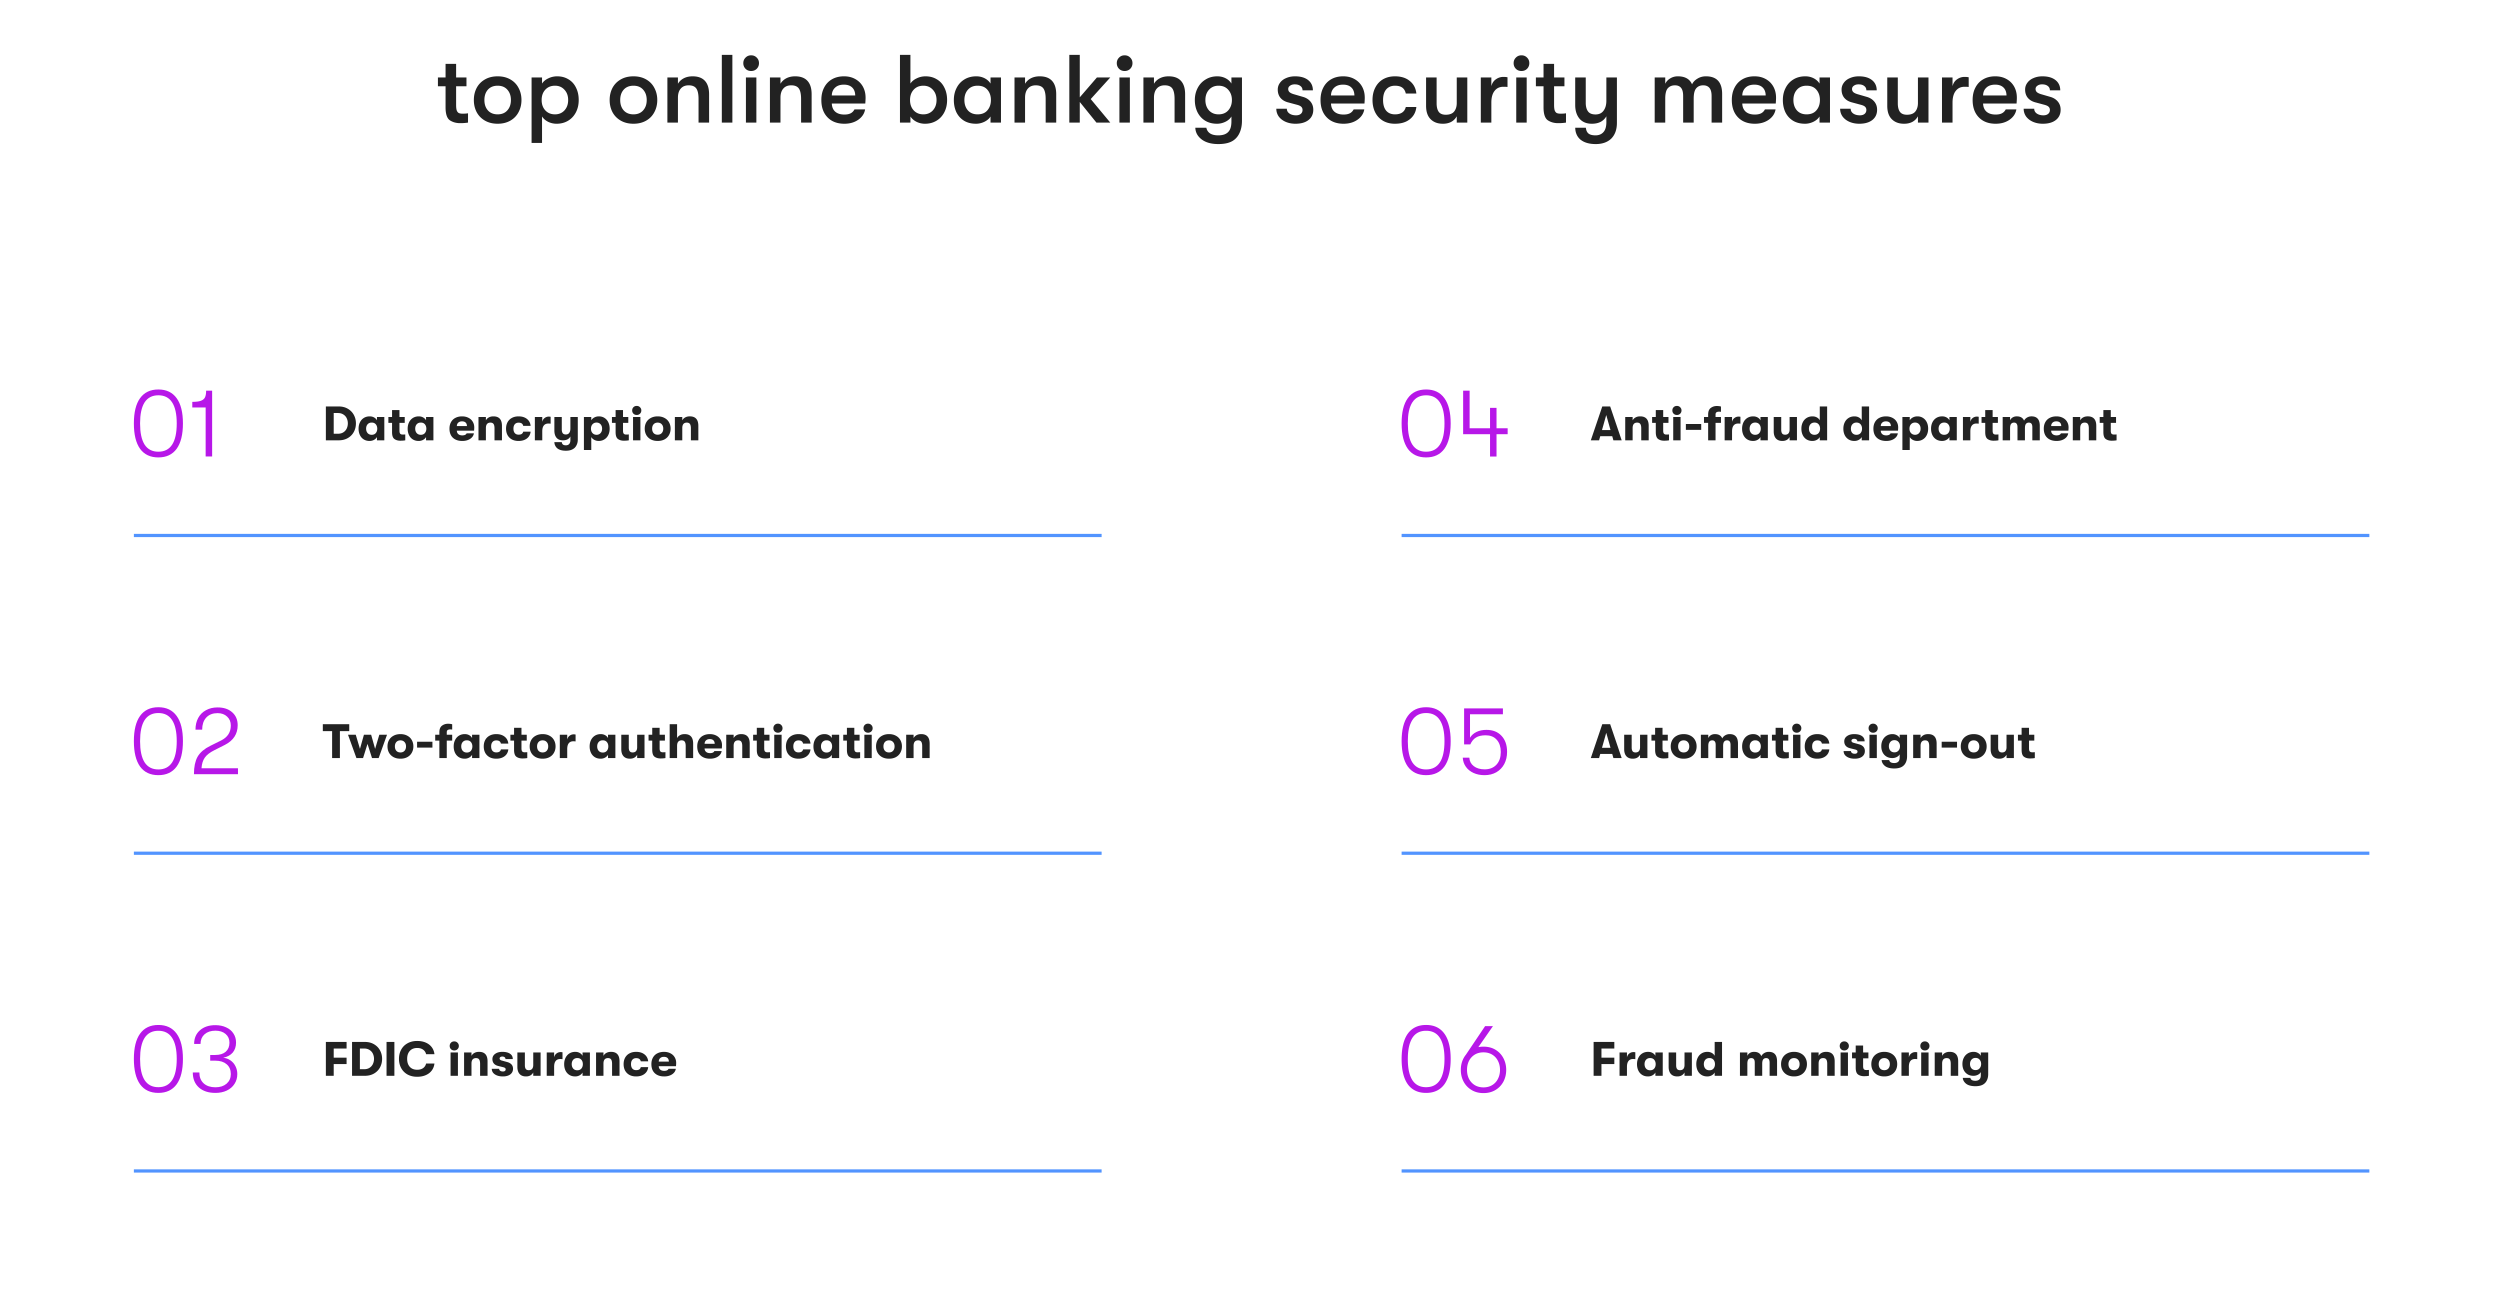 <svg xmlns="http://www.w3.org/2000/svg" width="1550" height="814" fill="none"><path fill="#222" d="M286.87 70.48c1.32 0 2.42-.08 3.3-.24V76c-1.36.24-2.98.36-4.86.36-2.48 0-4.62-.6-6.42-1.8-1.76-1.24-2.64-3.92-2.64-8.04V53.5h-4.74v-5.46h4.74v-8.46h6.54v8.46h6.42v5.46h-6.42v11.52c0 1.56.14 2.74.42 3.54.32.76.76 1.28 1.32 1.56.6.24 1.38.36 2.34.36Zm21.679 6.24c-3 0-5.62-.64-7.86-1.92-2.24-1.28-3.96-3.04-5.16-5.28-1.16-2.24-1.74-4.74-1.74-7.5s.58-5.26 1.74-7.5c1.2-2.24 2.92-4 5.16-5.28 2.24-1.28 4.86-1.92 7.86-1.92s5.62.64 7.86 1.92c2.24 1.28 3.94 3.04 5.1 5.28 1.2 2.24 1.8 4.74 1.8 7.5s-.6 5.26-1.8 7.5c-1.16 2.24-2.86 4-5.1 5.28-2.24 1.28-4.86 1.92-7.86 1.92Zm0-5.82c2.56 0 4.56-.82 6-2.46 1.48-1.64 2.22-3.78 2.22-6.42s-.74-4.78-2.22-6.42c-1.44-1.64-3.44-2.46-6-2.46s-4.58.82-6.06 2.46c-1.44 1.64-2.16 3.78-2.16 6.42s.72 4.78 2.16 6.42c1.48 1.64 3.5 2.46 6.06 2.46Zm36.932-23.58c2.64 0 4.96.62 6.96 1.86 2.04 1.2 3.6 2.92 4.68 5.16 1.12 2.2 1.68 4.76 1.68 7.68 0 2.84-.58 5.38-1.74 7.62-1.16 2.24-2.78 3.98-4.86 5.22-2.08 1.24-4.46 1.86-7.14 1.86-1.84 0-3.58-.4-5.22-1.2-1.64-.84-2.9-1.94-3.78-3.3V88.6h-6.48V48.04h6.48v3.78c.88-1.36 2.18-2.44 3.9-3.24 1.72-.84 3.56-1.26 5.52-1.26Zm-1.38 23.58c2.4 0 4.36-.82 5.88-2.46 1.52-1.68 2.28-3.82 2.28-6.42s-.76-4.72-2.28-6.36c-1.52-1.68-3.48-2.52-5.88-2.52-2.48 0-4.48.82-6 2.46-1.52 1.64-2.28 3.78-2.28 6.42s.76 4.78 2.28 6.42c1.52 1.64 3.52 2.46 6 2.46Zm48.648 5.82c-3 0-5.62-.64-7.86-1.92-2.24-1.28-3.96-3.04-5.16-5.28-1.16-2.24-1.74-4.74-1.74-7.5s.58-5.26 1.74-7.5c1.2-2.24 2.92-4 5.16-5.28 2.24-1.28 4.86-1.92 7.86-1.92s5.62.64 7.86 1.92c2.24 1.28 3.94 3.04 5.1 5.28 1.2 2.24 1.8 4.74 1.8 7.5s-.6 5.26-1.8 7.5c-1.16 2.24-2.86 4-5.1 5.28-2.24 1.28-4.86 1.92-7.86 1.92Zm0-5.82c2.56 0 4.56-.82 6-2.46 1.48-1.64 2.22-3.78 2.22-6.42s-.74-4.78-2.22-6.42c-1.44-1.64-3.44-2.46-6-2.46s-4.58.82-6.06 2.46c-1.44 1.64-2.16 3.78-2.16 6.42s.72 4.78 2.16 6.42c1.48 1.64 3.5 2.46 6.06 2.46ZM413.78 76V48.04h6.54v3.9c.88-1.48 2.1-2.62 3.66-3.42 1.56-.8 3.38-1.2 5.46-1.2 3.36 0 5.9.94 7.62 2.82 1.72 1.88 2.58 4.64 2.58 8.28V76h-6.54V61.42c0-3.04-.46-5.22-1.38-6.54-.92-1.32-2.5-1.98-4.74-1.98-2.12 0-3.76.68-4.92 2.04-1.16 1.32-1.74 3.22-1.74 5.7V76h-6.54Zm40.29 0h-6.54V34h6.54v42Zm11.641-31.98c-1.4 0-2.56-.46-3.48-1.38-.92-.96-1.38-2.12-1.38-3.48 0-1.36.46-2.5 1.38-3.42.92-.96 2.08-1.44 3.48-1.44s2.56.48 3.48 1.44c.92.92 1.38 2.06 1.38 3.42 0 1.36-.46 2.52-1.38 3.48-.92.92-2.08 1.38-3.48 1.38Zm3.24 31.98h-6.48V48.04h6.48V76Zm8.403 0V48.04h6.54v3.9c.88-1.48 2.1-2.62 3.66-3.42 1.56-.8 3.38-1.2 5.46-1.2 3.36 0 5.9.94 7.62 2.82 1.72 1.88 2.58 4.64 2.58 8.28V76h-6.54V61.42c0-3.04-.46-5.22-1.38-6.54-.92-1.32-2.5-1.98-4.74-1.98-2.12 0-3.76.68-4.92 2.04-1.16 1.32-1.74 3.22-1.74 5.7V76h-6.54Zm59.305-15.42c0 .84-.06 2.04-.18 3.6h-20.76c.08 2.2.8 3.9 2.16 5.1 1.36 1.16 3.24 1.74 5.64 1.74 1.6 0 2.9-.26 3.9-.78s1.78-1.32 2.34-2.4h6.6c-.44 2.6-1.86 4.74-4.26 6.42-2.36 1.64-5.22 2.46-8.58 2.46-4.4 0-7.88-1.32-10.44-3.96-2.56-2.64-3.84-6.22-3.84-10.74 0-2.96.58-5.54 1.74-7.74 1.16-2.24 2.8-3.96 4.92-5.16 2.12-1.2 4.58-1.8 7.38-1.8 2.64 0 4.96.56 6.96 1.68 2.04 1.12 3.62 2.68 4.74 4.68 1.12 2 1.68 4.3 1.68 6.9Zm-6.42-1.38c-.04-2.16-.68-3.82-1.92-4.98-1.2-1.16-2.92-1.74-5.16-1.74-2.28 0-4.08.62-5.4 1.86-1.32 1.24-2 2.86-2.04 4.86h14.52Zm43.64-11.88c2.64 0 4.96.62 6.96 1.86 2.04 1.2 3.6 2.92 4.68 5.16 1.12 2.2 1.68 4.76 1.68 7.68 0 2.84-.58 5.38-1.74 7.62-1.16 2.24-2.78 3.98-4.86 5.22-2.08 1.24-4.46 1.86-7.14 1.86-1.84 0-3.58-.4-5.22-1.2-1.64-.84-2.9-1.94-3.78-3.3V76h-6.48V34h6.48v17.82c.88-1.36 2.18-2.44 3.9-3.24 1.72-.84 3.56-1.26 5.52-1.26Zm-1.38 23.58c2.4 0 4.36-.82 5.88-2.46 1.52-1.68 2.28-3.82 2.28-6.42s-.76-4.72-2.28-6.36c-1.52-1.68-3.48-2.52-5.88-2.52-2.48 0-4.48.82-6 2.46-1.52 1.64-2.28 3.78-2.28 6.42s.76 4.78 2.28 6.42c1.52 1.64 3.52 2.46 6 2.46Zm32.628 5.82c-2.92 0-5.42-.64-7.5-1.92-2.04-1.28-3.6-3.02-4.68-5.22-1.04-2.24-1.56-4.76-1.56-7.56 0-2.76.56-5.24 1.68-7.44 1.12-2.24 2.72-4 4.8-5.28 2.12-1.32 4.6-1.98 7.44-1.98 1.88 0 3.6.4 5.16 1.2 1.56.8 2.78 1.9 3.66 3.3v-3.78h6.48V76h-6.48v-3.78c-.84 1.36-2.12 2.46-3.84 3.3-1.68.8-3.4 1.2-5.16 1.2Zm.96-5.82c2.68 0 4.72-.84 6.12-2.52 1.44-1.68 2.16-3.8 2.16-6.36 0-2.56-.72-4.68-2.16-6.36-1.4-1.68-3.44-2.52-6.12-2.52-2.52 0-4.52.84-6 2.52-1.44 1.64-2.16 3.76-2.16 6.36 0 2.6.72 4.74 2.16 6.42 1.48 1.64 3.48 2.46 6 2.46Zm22.908 5.1V48.04h6.54v3.9c.88-1.48 2.1-2.62 3.66-3.42 1.56-.8 3.38-1.2 5.46-1.2 3.36 0 5.9.94 7.62 2.82 1.72 1.88 2.58 4.64 2.58 8.28V76h-6.54V61.42c0-3.04-.46-5.22-1.38-6.54-.92-1.32-2.5-1.98-4.74-1.98-2.12 0-3.76.68-4.92 2.04-1.16 1.32-1.74 3.22-1.74 5.7V76h-6.54Zm51.084-27.96h8.28l-12.12 13.38L688.359 76h-8.58l-10.32-12.78V76h-6.48V34h6.48v26.34l10.62-12.3Zm17.195-4.02c-1.4 0-2.56-.46-3.48-1.38-.92-.96-1.38-2.12-1.38-3.48 0-1.36.46-2.5 1.38-3.42.92-.96 2.08-1.44 3.48-1.44s2.56.48 3.48 1.44c.92.92 1.38 2.06 1.38 3.42 0 1.36-.46 2.52-1.38 3.48-.92.92-2.08 1.38-3.48 1.38Zm3.24 31.98h-6.48V48.04h6.48V76Zm8.403 0V48.04h6.54v3.9c.88-1.48 2.1-2.62 3.66-3.42 1.56-.8 3.38-1.2 5.46-1.2 3.36 0 5.9.94 7.62 2.82 1.72 1.88 2.58 4.64 2.58 8.28V76h-6.54V61.42c0-3.04-.46-5.22-1.38-6.54-.92-1.32-2.5-1.98-4.74-1.98-2.12 0-3.76.68-4.92 2.04-1.16 1.32-1.74 3.22-1.74 5.7V76h-6.54Zm54.564-27.96h6.54V74.8c0 2.76-.44 5.16-1.32 7.2-.84 2.04-2.08 3.66-3.72 4.86-2.2 1.64-5.4 2.46-9.6 2.46-4.08 0-7.36-.84-9.84-2.52-1.36-.92-2.44-2.04-3.24-3.36a8.878 8.878 0 0 1-1.2-4.26h6.84c.28 1.48 1.02 2.64 2.22 3.48 1.24.84 2.96 1.26 5.16 1.26 2.76 0 4.8-.68 6.12-2.04 1.36-1.32 2.04-3.52 2.04-6.6v-3.06c-.8 1.36-2.06 2.46-3.78 3.3-1.68.8-3.4 1.2-5.16 1.2-2.84 0-5.3-.64-7.38-1.92-2.04-1.28-3.62-3.04-4.74-5.28-1.08-2.24-1.62-4.74-1.62-7.5 0-2.72.58-5.2 1.74-7.44 1.16-2.24 2.8-4 4.92-5.28 2.12-1.32 4.54-1.98 7.26-1.98 1.88 0 3.6.4 5.16 1.2 1.56.8 2.76 1.9 3.6 3.3v-3.78Zm-7.98 22.86c2.56 0 4.58-.84 6.06-2.52 1.48-1.72 2.22-3.84 2.22-6.36 0-2.52-.74-4.62-2.22-6.3-1.48-1.72-3.5-2.58-6.06-2.58-2.44 0-4.42.84-5.94 2.52-1.48 1.64-2.22 3.76-2.22 6.36 0 2.6.74 4.74 2.22 6.42 1.52 1.64 3.5 2.46 5.94 2.46Zm47.688 5.82c-2.24 0-4.28-.4-6.12-1.2-1.8-.8-3.22-1.9-4.26-3.3-1-1.44-1.5-3.04-1.5-4.8h6.54c0 1.2.52 2.18 1.56 2.94 1.08.76 2.46 1.14 4.14 1.14 1.24 0 2.22-.3 2.94-.9.72-.6 1.08-1.4 1.08-2.4 0-.84-.26-1.5-.78-1.98-.48-.52-1.44-.96-2.88-1.32l-5.58-1.5c-1.96-.56-3.48-1.52-4.56-2.88-1.04-1.36-1.56-3.02-1.56-4.98 0-1.56.46-2.96 1.38-4.2.92-1.28 2.2-2.26 3.84-2.94 1.64-.72 3.48-1.08 5.52-1.08 3.44 0 6.14.78 8.1 2.34 1.96 1.56 2.94 3.68 2.94 6.36h-6.42c0-1.16-.44-2.06-1.32-2.7-.84-.68-2.02-1.02-3.54-1.02-1.16 0-2.12.28-2.88.84-.76.52-1.14 1.2-1.14 2.04 0 .76.26 1.4.78 1.92.56.52 1.46.96 2.7 1.32l5.58 1.62c2 .56 3.58 1.54 4.74 2.94 1.16 1.4 1.74 3.08 1.74 5.04 0 2.72-1 4.86-3 6.42-1.96 1.52-4.64 2.28-8.04 2.28Zm42.962-16.14c0 .84-.06 2.04-.18 3.6h-20.76c.08 2.2.8 3.9 2.16 5.1 1.36 1.16 3.24 1.74 5.64 1.74 1.6 0 2.9-.26 3.9-.78s1.78-1.32 2.34-2.4h6.6c-.44 2.6-1.86 4.74-4.26 6.42-2.36 1.64-5.22 2.46-8.58 2.46-4.4 0-7.88-1.32-10.44-3.96-2.56-2.64-3.84-6.22-3.84-10.74 0-2.96.58-5.54 1.74-7.74 1.16-2.24 2.8-3.96 4.92-5.16 2.12-1.2 4.58-1.8 7.38-1.8 2.64 0 4.96.56 6.96 1.68 2.04 1.12 3.62 2.68 4.74 4.68 1.12 2 1.68 4.3 1.68 6.9Zm-6.42-1.38c-.04-2.16-.68-3.82-1.92-4.98-1.2-1.16-2.92-1.74-5.16-1.74-2.28 0-4.08.62-5.4 1.86-1.32 1.24-2 2.86-2.04 4.86h14.52Zm25.146 17.52c-2.84 0-5.32-.62-7.44-1.86-2.08-1.24-3.68-2.96-4.8-5.16-1.12-2.24-1.68-4.8-1.68-7.68s.56-5.42 1.68-7.62c1.12-2.24 2.72-3.98 4.8-5.22 2.12-1.24 4.6-1.86 7.44-1.86 3.84 0 6.92.98 9.24 2.94 2.36 1.92 3.7 4.5 4.02 7.74h-6.54c-.36-1.64-1.08-2.86-2.16-3.66-1.08-.8-2.6-1.2-4.56-1.2-2.32 0-4.14.78-5.46 2.34-1.28 1.52-1.92 3.7-1.92 6.54s.64 5.04 1.92 6.6c1.32 1.52 3.14 2.28 5.46 2.28 3.72 0 5.96-1.52 6.72-4.56h6.54c-.32 3.16-1.66 5.68-4.02 7.56-2.32 1.88-5.4 2.82-9.24 2.82Zm29.667 0c-3.16 0-5.68-.94-7.56-2.82s-2.82-4.64-2.82-8.28V48.04h6.54V64c0 2.36.44 4.14 1.32 5.34.88 1.2 2.34 1.8 4.38 1.8 2.36 0 4.08-.66 5.16-1.98 1.08-1.36 1.62-3.14 1.62-5.34V48.04h6.54V76h-6.54v-3.9c-1.72 3.08-4.6 4.62-8.64 4.62Zm23.552-.72V48.04h6.54v5.4c.48-1.88 1.42-3.3 2.82-4.26 1.4-1 2.94-1.5 4.62-1.5 1.08 0 1.94.08 2.58.24v6c-.68-.08-1.54-.12-2.58-.12-2.32 0-4.14.86-5.46 2.58-1.32 1.68-1.98 4.1-1.98 7.26V76h-6.54Zm25.213-31.98c-1.4 0-2.56-.46-3.48-1.38-.92-.96-1.38-2.12-1.38-3.48 0-1.36.46-2.5 1.38-3.42.92-.96 2.08-1.44 3.48-1.44s2.56.48 3.48 1.44c.92.92 1.38 2.06 1.38 3.42 0 1.36-.46 2.52-1.38 3.48-.92.92-2.08 1.38-3.48 1.38Zm3.24 31.98h-6.48V48.04h6.48V76Zm21.063-5.52c1.32 0 2.42-.08 3.3-.24V76c-1.36.24-2.98.36-4.86.36-2.48 0-4.62-.6-6.42-1.8-1.76-1.24-2.64-3.92-2.64-8.04V53.5h-4.74v-5.46h4.74v-8.46h6.54v8.46h6.42v5.46h-6.42v11.52c0 1.56.14 2.74.42 3.54.32.76.76 1.28 1.32 1.56.6.24 1.38.36 2.34.36Zm28.333-22.44h6.535v28.08c0 4.28-1.22 7.6-3.655 9.96-2.36 2.16-5.52 3.24-9.48 3.24-4.12 0-7.32-.96-9.6-2.88-2-1.76-3.04-4.18-3.12-7.26h6.6c.16 1.6.68 2.78 1.56 3.54.92.8 2.4 1.2 4.44 1.2 2.08 0 3.72-.68 4.92-2.04 1.2-1.32 1.8-3.4 1.8-6.24V72.1c-.88 1.52-2.08 2.68-3.6 3.48-1.52.76-3.32 1.14-5.4 1.14-3.32 0-5.88-1.06-7.68-3.18-1.76-2.16-2.64-4.98-2.64-8.46V48.04h6.54V63.7c0 2.28.46 4.06 1.38 5.34.92 1.28 2.48 1.92 4.68 1.92 2.2 0 3.86-.78 4.98-2.34 1.16-1.56 1.74-3.6 1.74-6.12V48.04ZM1025.91 76V48.04h6.54v3.9c.64-1.36 1.66-2.46 3.06-3.3 1.4-.88 2.98-1.32 4.74-1.32 4.44 0 7.38 1.66 8.82 4.98.68-1.44 1.8-2.62 3.36-3.54 1.56-.96 3.3-1.44 5.22-1.44 6.72 0 10.08 3.66 10.08 10.98V76h-6.54V59.56c0-2.28-.44-3.96-1.32-5.04-.88-1.08-2.18-1.62-3.9-1.62-1.84 0-3.28.62-4.32 1.86-1.04 1.2-1.56 3.34-1.56 6.42V76h-6.54V59.5c0-2.28-.42-3.94-1.26-4.98-.84-1.08-2.12-1.62-3.84-1.62-1.88 0-3.36.62-4.44 1.86-1.04 1.2-1.56 3.34-1.56 6.42V76h-6.54Zm75.24-15.42c0 .84-.06 2.04-.18 3.6h-20.76c.08 2.2.8 3.9 2.16 5.1 1.36 1.16 3.24 1.74 5.64 1.74 1.6 0 2.9-.26 3.9-.78s1.78-1.32 2.34-2.4h6.6c-.44 2.6-1.86 4.74-4.26 6.42-2.36 1.64-5.22 2.46-8.58 2.46-4.4 0-7.88-1.32-10.44-3.96-2.56-2.64-3.84-6.22-3.84-10.74 0-2.96.58-5.54 1.74-7.74 1.16-2.24 2.8-3.96 4.92-5.16 2.12-1.2 4.58-1.8 7.38-1.8 2.64 0 4.96.56 6.96 1.68 2.04 1.12 3.62 2.68 4.74 4.68 1.12 2 1.68 4.3 1.68 6.9Zm-6.42-1.38c-.04-2.16-.68-3.82-1.92-4.98-1.2-1.16-2.92-1.74-5.16-1.74-2.28 0-4.08.62-5.4 1.86-1.32 1.24-2 2.86-2.04 4.86h14.52Zm24.38 17.52c-2.92 0-5.42-.64-7.5-1.92-2.04-1.28-3.6-3.02-4.68-5.22-1.04-2.24-1.56-4.76-1.56-7.56 0-2.76.56-5.24 1.68-7.44 1.12-2.24 2.72-4 4.8-5.28 2.12-1.32 4.6-1.98 7.44-1.98 1.88 0 3.6.4 5.16 1.2 1.56.8 2.78 1.9 3.66 3.3v-3.78h6.48V76h-6.48v-3.78c-.84 1.36-2.12 2.46-3.84 3.3-1.68.8-3.4 1.2-5.16 1.2Zm.96-5.82c2.68 0 4.72-.84 6.12-2.52 1.44-1.68 2.16-3.8 2.16-6.36 0-2.56-.72-4.68-2.16-6.36-1.4-1.68-3.44-2.52-6.12-2.52-2.52 0-4.52.84-6 2.52-1.44 1.64-2.16 3.76-2.16 6.36 0 2.6.72 4.74 2.16 6.42 1.48 1.64 3.48 2.46 6 2.46Zm32.69 5.82c-2.24 0-4.28-.4-6.12-1.2-1.8-.8-3.22-1.9-4.26-3.3-1-1.44-1.5-3.04-1.5-4.8h6.54c0 1.2.52 2.18 1.56 2.94 1.08.76 2.46 1.14 4.14 1.14 1.24 0 2.22-.3 2.94-.9.72-.6 1.08-1.4 1.08-2.4 0-.84-.26-1.5-.78-1.98-.48-.52-1.44-.96-2.88-1.32l-5.58-1.5c-1.96-.56-3.48-1.52-4.56-2.88-1.04-1.36-1.56-3.02-1.56-4.98 0-1.56.46-2.96 1.38-4.2.92-1.28 2.2-2.26 3.84-2.94 1.64-.72 3.48-1.08 5.52-1.08 3.44 0 6.14.78 8.1 2.34 1.96 1.56 2.94 3.68 2.94 6.36h-6.42c0-1.16-.44-2.06-1.32-2.7-.84-.68-2.02-1.02-3.54-1.02-1.16 0-2.12.28-2.88.84-.76.52-1.14 1.2-1.14 2.04 0 .76.26 1.4.78 1.92.56.52 1.46.96 2.7 1.32l5.58 1.62c2 .56 3.58 1.54 4.74 2.94 1.16 1.4 1.74 3.08 1.74 5.04 0 2.72-1 4.86-3 6.42-1.96 1.52-4.64 2.28-8.04 2.28Zm27.72 0c-3.16 0-5.68-.94-7.56-2.82s-2.82-4.64-2.82-8.28V48.04h6.54V64c0 2.36.44 4.14 1.32 5.34.88 1.2 2.34 1.8 4.38 1.8 2.36 0 4.08-.66 5.16-1.98 1.08-1.36 1.62-3.14 1.62-5.34V48.04h6.54V76h-6.54v-3.9c-1.72 3.08-4.6 4.62-8.64 4.62Zm23.55-.72V48.04h6.54v5.4c.48-1.88 1.42-3.3 2.82-4.26 1.4-1 2.94-1.5 4.62-1.5 1.08 0 1.94.08 2.58.24v6c-.68-.08-1.54-.12-2.58-.12-2.32 0-4.14.86-5.46 2.58-1.32 1.68-1.98 4.1-1.98 7.26V76h-6.54Zm46.42-15.42c0 .84-.06 2.04-.18 3.6h-20.76c.08 2.2.8 3.9 2.16 5.1 1.36 1.16 3.24 1.74 5.64 1.74 1.6 0 2.9-.26 3.9-.78s1.78-1.32 2.34-2.4h6.6c-.44 2.6-1.86 4.74-4.26 6.42-2.36 1.64-5.22 2.46-8.58 2.46-4.4 0-7.88-1.32-10.44-3.96-2.56-2.64-3.84-6.22-3.84-10.74 0-2.96.58-5.54 1.74-7.74 1.16-2.24 2.8-3.96 4.92-5.16 2.12-1.2 4.58-1.8 7.38-1.8 2.64 0 4.96.56 6.96 1.68 2.04 1.12 3.62 2.68 4.74 4.68 1.12 2 1.68 4.3 1.68 6.9Zm-6.42-1.38c-.04-2.16-.68-3.82-1.92-4.98-1.2-1.16-2.92-1.74-5.16-1.74-2.28 0-4.08.62-5.4 1.86-1.32 1.24-2 2.86-2.04 4.86h14.52Zm22.52 17.52c-2.24 0-4.28-.4-6.12-1.2-1.8-.8-3.22-1.9-4.26-3.3-1-1.44-1.5-3.04-1.5-4.8h6.54c0 1.2.52 2.18 1.56 2.94 1.08.76 2.46 1.14 4.14 1.14 1.24 0 2.22-.3 2.94-.9.72-.6 1.08-1.4 1.08-2.4 0-.84-.26-1.5-.78-1.98-.48-.52-1.44-.96-2.88-1.32l-5.58-1.5c-1.96-.56-3.48-1.52-4.56-2.88-1.04-1.36-1.56-3.02-1.56-4.98 0-1.56.46-2.96 1.38-4.2.92-1.28 2.2-2.26 3.84-2.94 1.64-.72 3.48-1.08 5.52-1.08 3.44 0 6.14.78 8.1 2.34 1.96 1.56 2.94 3.68 2.94 6.36h-6.42c0-1.16-.44-2.06-1.32-2.7-.84-.68-2.02-1.02-3.54-1.02-1.16 0-2.12.28-2.88.84-.76.52-1.14 1.2-1.14 2.04 0 .76.26 1.4.78 1.92.56.52 1.46.96 2.7 1.32l5.58 1.62c2 .56 3.58 1.54 4.74 2.94 1.16 1.4 1.74 3.08 1.74 5.04 0 2.72-1 4.86-3 6.42-1.96 1.52-4.64 2.28-8.04 2.28ZM202.04 273v-21h7.92c2.18 0 4.08.48 5.7 1.44 1.62.94 2.86 2.21 3.72 3.81.86 1.58 1.29 3.33 1.29 5.25s-.43 3.68-1.29 5.28c-.86 1.6-2.1 2.87-3.72 3.81s-3.52 1.41-5.7 1.41h-7.92Zm7.47-4.08c1.32 0 2.44-.29 3.36-.87.94-.6 1.64-1.39 2.1-2.37.46-.98.69-2.04.69-3.18 0-1.14-.23-2.2-.69-3.18a5.394 5.394 0 0 0-2.1-2.34c-.92-.6-2.04-.9-3.36-.9h-2.61v12.84h2.61Zm19.615 4.47c-1.4 0-2.62-.33-3.66-.99-1.02-.66-1.8-1.56-2.34-2.7-.54-1.16-.81-2.47-.81-3.93 0-1.44.28-2.74.84-3.9.56-1.16 1.36-2.07 2.4-2.73 1.06-.66 2.27-.99 3.63-.99 1.02 0 1.93.22 2.73.66.8.44 1.4 1.04 1.8 1.8v-2.07h4.56V273h-4.56v-2.04c-.4.72-1.02 1.31-1.86 1.77-.82.44-1.73.66-2.73.66Zm1.32-3.81c1.1 0 1.95-.36 2.55-1.08.6-.72.9-1.63.9-2.73 0-1.08-.3-1.98-.9-2.7-.6-.72-1.45-1.08-2.55-1.08-1.04 0-1.88.35-2.52 1.05-.62.7-.93 1.61-.93 2.73 0 1.12.31 2.04.93 2.76.64.7 1.48 1.05 2.52 1.05Zm19.23-.15c.64 0 1.17-.03 1.59-.09V273c-.88.16-1.9.24-3.06.24-1.46 0-2.68-.35-3.66-1.05-.98-.7-1.47-2.12-1.47-4.26v-5.76h-2.28v-3.63h2.28v-4.29h4.59v4.29h3.27v3.63h-3.27v4.8c0 .98.17 1.64.51 1.98.34.32.84.48 1.5.48Zm9.889 3.96c-1.4 0-2.62-.33-3.66-.99-1.02-.66-1.8-1.56-2.34-2.7-.54-1.16-.81-2.47-.81-3.93 0-1.44.28-2.74.84-3.9.56-1.16 1.36-2.07 2.4-2.73 1.06-.66 2.27-.99 3.63-.99 1.02 0 1.93.22 2.73.66.8.44 1.4 1.04 1.8 1.8v-2.07h4.56V273h-4.56v-2.04c-.4.72-1.02 1.31-1.86 1.77-.82.44-1.73.66-2.73.66Zm1.32-3.81c1.1 0 1.95-.36 2.55-1.08.6-.72.9-1.63.9-2.73 0-1.08-.3-1.98-.9-2.7-.6-.72-1.45-1.08-2.55-1.08-1.04 0-1.88.35-2.52 1.05-.62.7-.93 1.61-.93 2.73 0 1.12.31 2.04.93 2.76.64.7 1.48 1.05 2.52 1.05Zm33.156-4.56c0 .62-.04 1.29-.12 2.01h-10.68c.04.94.36 1.66.96 2.16.6.5 1.41.75 2.43.75 1.42 0 2.32-.43 2.7-1.29h4.5c-.22 1.42-1 2.57-2.34 3.45-1.32.86-2.94 1.29-4.86 1.29-2.48 0-4.43-.67-5.85-2.01-1.4-1.34-2.1-3.21-2.1-5.61 0-1.56.32-2.91.96-4.05a6.326 6.326 0 0 1 2.73-2.64c1.18-.62 2.55-.93 4.11-.93 1.48 0 2.79.29 3.93.87 1.16.58 2.05 1.39 2.67 2.43.64 1.04.96 2.23.96 3.57Zm-4.53-.84c-.02-.96-.29-1.69-.81-2.19s-1.27-.75-2.25-.75-1.76.27-2.34.81c-.56.52-.85 1.23-.87 2.13h6.27Zm7.155 8.82v-14.46h4.59v2.1c.42-.8 1.03-1.41 1.83-1.83.8-.44 1.75-.66 2.85-.66 3.52 0 5.28 1.97 5.28 5.91V273h-4.62v-7.44c0-1.24-.2-2.14-.6-2.7-.38-.56-1.03-.84-1.95-.84-.92 0-1.62.29-2.1.87-.46.58-.69 1.43-.69 2.55V273h-4.59Zm24.823.39c-1.56 0-2.93-.31-4.11-.93a6.8 6.8 0 0 1-2.7-2.67c-.62-1.16-.93-2.5-.93-4.02 0-1.52.31-2.85.93-3.99a6.552 6.552 0 0 1 2.7-2.67c1.18-.64 2.55-.96 4.11-.96 2.14 0 3.88.53 5.22 1.59 1.34 1.06 2.1 2.49 2.28 4.29h-4.59c-.16-.68-.47-1.18-.93-1.5-.46-.32-1.11-.48-1.95-.48-1 0-1.78.33-2.34.99-.56.64-.84 1.55-.84 2.73s.28 2.1.84 2.76c.56.64 1.34.96 2.34.96.84 0 1.49-.15 1.95-.45.46-.3.77-.77.93-1.41h4.59c-.18 1.76-.94 3.16-2.28 4.2-1.34 1.04-3.08 1.56-5.22 1.56Zm10.129-.39v-14.46h4.59v3.03c.24-1.04.73-1.84 1.47-2.4.76-.58 1.6-.87 2.52-.87.48 0 .88.04 1.2.12v4.26c-.54-.06-1-.09-1.38-.09-1.26 0-2.21.41-2.85 1.23-.64.8-.96 2-.96 3.6V273h-4.59Zm22.026-14.46h4.59v14.01c0 1.12-.19 2.12-.57 3-.36.9-.86 1.64-1.5 2.22-.66.56-1.42.98-2.28 1.26-.84.28-1.85.42-3.03.42-2.34 0-4.12-.5-5.34-1.5-.54-.46-.97-1.02-1.29-1.68-.32-.66-.49-1.37-.51-2.13h4.62c.04.64.26 1.12.66 1.44.4.34 1.02.51 1.86.51.88 0 1.56-.27 2.04-.81.5-.54.75-1.35.75-2.43v-2.25c-.4.78-1 1.38-1.8 1.8-.78.4-1.71.6-2.79.6-1.78 0-3.12-.54-4.02-1.62-.88-1.08-1.32-2.56-1.32-4.44v-8.4h4.59v7.71c0 1 .19 1.77.57 2.31.4.54 1.06.81 1.98.81.9 0 1.59-.32 2.07-.96.48-.66.72-1.56.72-2.7v-7.17Zm17.684-.39c1.3 0 2.45.32 3.45.96 1.02.64 1.81 1.54 2.37 2.7.56 1.14.84 2.46.84 3.96s-.29 2.83-.87 3.99c-.56 1.14-1.36 2.03-2.4 2.67-1.02.64-2.19.96-3.51.96-1.02 0-1.95-.23-2.79-.69-.82-.46-1.43-1.04-1.83-1.74V279h-4.56v-20.46h4.56v2.07c.4-.72 1.03-1.31 1.89-1.77.86-.46 1.81-.69 2.85-.69Zm-1.44 11.43c1 0 1.82-.35 2.46-1.05.64-.72.96-1.64.96-2.76 0-1.12-.32-2.03-.96-2.73-.64-.7-1.46-1.05-2.46-1.05-1.04 0-1.88.35-2.52 1.05-.64.7-.96 1.61-.96 2.73 0 1.14.32 2.06.96 2.76.66.7 1.5 1.05 2.52 1.05Zm18.392-.15c.64 0 1.17-.03 1.59-.09V273c-.88.16-1.9.24-3.06.24-1.46 0-2.68-.35-3.66-1.05-.98-.7-1.47-2.12-1.47-4.26v-5.76h-2.28v-3.63h2.28v-4.29h4.59v4.29h3.27v3.63h-3.27v4.8c0 .98.17 1.64.51 1.98.34.32.84.48 1.5.48Zm6.496-12.15c-.82 0-1.5-.27-2.04-.81-.52-.54-.78-1.2-.78-1.98 0-.8.26-1.47.78-2.01.54-.54 1.22-.81 2.04-.81.82 0 1.5.28 2.04.84.54.54.81 1.2.81 1.98s-.27 1.44-.81 1.98-1.22.81-2.04.81Zm2.28 15.72h-4.56v-14.46h4.56V273Zm10.719.39c-1.62 0-3.04-.32-4.26-.96-1.22-.66-2.16-1.57-2.82-2.73-.64-1.16-.96-2.47-.96-3.93s.32-2.77.96-3.93c.66-1.16 1.6-2.06 2.82-2.7 1.22-.66 2.64-.99 4.26-.99 1.62 0 3.03.33 4.23.99 1.22.64 2.15 1.54 2.79 2.7.66 1.16.99 2.47.99 3.93s-.33 2.77-.99 3.93c-.64 1.16-1.57 2.07-2.79 2.73-1.2.64-2.61.96-4.23.96Zm0-3.87c1.06 0 1.9-.34 2.52-1.02.62-.7.93-1.61.93-2.73 0-1.12-.31-2.02-.93-2.7-.62-.7-1.46-1.05-2.52-1.05-1.08 0-1.93.35-2.55 1.05-.6.68-.9 1.58-.9 2.7s.3 2.03.9 2.73c.62.68 1.47 1.02 2.55 1.02Zm10.649 3.48v-14.46h4.59v2.1c.42-.8 1.03-1.41 1.83-1.83.8-.44 1.75-.66 2.85-.66 3.52 0 5.28 1.97 5.28 5.91V273h-4.62v-7.44c0-1.24-.2-2.14-.6-2.7-.38-.56-1.03-.84-1.95-.84-.92 0-1.62.29-2.1.87-.46.58-.69 1.43-.69 2.55V273h-4.59Z"/><path fill="#B717E8" d="M98.18 283.6c-4.96 0-8.74-1.78-11.34-5.34-2.56-3.6-3.84-8.84-3.84-15.72 0-6.88 1.28-12.1 3.84-15.66 2.6-3.6 6.38-5.4 11.34-5.4s8.74 1.8 11.34 5.4c2.6 3.56 3.9 8.78 3.9 15.66 0 6.88-1.3 12.12-3.9 15.72-2.6 3.56-6.38 5.34-11.34 5.34Zm0-3.54c7.6 0 11.4-5.84 11.4-17.52 0-5.8-.96-10.16-2.88-13.08-1.88-2.92-4.72-4.38-8.52-4.38-3.76 0-6.6 1.46-8.52 4.38-1.88 2.92-2.82 7.28-2.82 13.08s.94 10.18 2.82 13.14c1.92 2.92 4.76 4.38 8.52 4.38Zm29.325 2.94v-30.36h-8.28v-3.48c2.32 0 4.08-.22 5.28-.66 1.24-.44 2.1-1.14 2.58-2.1.48-1 .72-2.4.72-4.2h3.72V283h-4.02Z"/><path stroke="#5294FF" stroke-width="2" d="M83 332h600"/><path fill="#222" d="M1005.44 273h-5.13l-.72-2.55h-7.44l-.72 2.55h-5.13l7.11-21h4.89l7.14 21Zm-9.57-15.69-2.64 9.33h5.28l-2.64-9.33Zm11.77 15.69v-14.46h4.59v2.1c.42-.8 1.03-1.41 1.83-1.83.8-.44 1.75-.66 2.85-.66 3.52 0 5.28 1.97 5.28 5.91V273h-4.62v-7.44c0-1.24-.2-2.14-.6-2.7-.38-.56-1.03-.84-1.95-.84-.92 0-1.62.29-2.1.87-.46.58-.69 1.43-.69 2.55V273h-4.59Zm25.55-3.57c.64 0 1.17-.03 1.59-.09V273c-.88.16-1.9.24-3.06.24-1.46 0-2.68-.35-3.66-1.05-.98-.7-1.47-2.12-1.47-4.26v-5.76h-2.28v-3.63h2.28v-4.29h4.59v4.29h3.27v3.63h-3.27v4.8c0 .98.17 1.64.51 1.98.34.32.84.48 1.5.48Zm6.49-12.15c-.82 0-1.5-.27-2.04-.81-.52-.54-.78-1.2-.78-1.98 0-.8.26-1.47.78-2.01.54-.54 1.22-.81 2.04-.81.82 0 1.5.28 2.04.84.54.54.81 1.2.81 1.98s-.27 1.44-.81 1.98-1.22.81-2.04.81Zm2.28 15.72h-4.56v-14.46h4.56V273Zm12.79-6.48h-9.51v-3.66h9.51v3.66Zm10.99-11.28c-.62 0-1.13.13-1.53.39-.38.24-.57.72-.57 1.44v1.47h3.36v3.63h-3.36V273h-4.59v-10.83h-2.58v-3.63h2.58v-1.41c0-1.98.53-3.37 1.59-4.17 1.08-.82 2.32-1.23 3.72-1.23 1.06 0 1.94.11 2.64.33v3.27c-.18-.02-.37-.04-.57-.06-.2-.02-.43-.03-.69-.03Zm3.54 17.76v-14.46h4.59v3.03c.24-1.04.73-1.84 1.47-2.4.76-.58 1.6-.87 2.52-.87.48 0 .88.04 1.2.12v4.26c-.54-.06-1-.09-1.38-.09-1.26 0-2.21.41-2.85 1.23-.64.8-.96 2-.96 3.6V273h-4.59Zm17.62.39c-1.4 0-2.62-.33-3.66-.99-1.02-.66-1.8-1.56-2.34-2.7-.54-1.16-.81-2.47-.81-3.93 0-1.44.28-2.74.84-3.9.56-1.16 1.36-2.07 2.4-2.73 1.06-.66 2.27-.99 3.63-.99 1.02 0 1.93.22 2.73.66.8.44 1.4 1.04 1.8 1.8v-2.07h4.56V273h-4.56v-2.04c-.4.72-1.02 1.31-1.86 1.77-.82.44-1.73.66-2.73.66Zm1.32-3.81c1.1 0 1.95-.36 2.55-1.08.6-.72.9-1.63.9-2.73 0-1.08-.3-1.98-.9-2.7-.6-.72-1.45-1.08-2.55-1.08-1.04 0-1.88.35-2.52 1.05-.62.7-.93 1.61-.93 2.73 0 1.12.31 2.04.93 2.76.64.7 1.48 1.05 2.52 1.05Zm16.83 3.81c-1.72 0-3.04-.51-3.96-1.53-.92-1.04-1.38-2.5-1.38-4.38v-8.94h4.65v7.92c0 1.02.19 1.79.57 2.31.38.5.99.75 1.83.75.94 0 1.64-.28 2.1-.84.46-.56.69-1.35.69-2.37v-7.77h4.56V273h-4.56v-2.07c-.42.78-1.01 1.39-1.77 1.83-.74.42-1.65.63-2.73.63Zm23.21-21.39h4.56v21h-4.56v-2.04c-.4.72-1.02 1.31-1.86 1.77-.82.44-1.73.66-2.73.66-1.4 0-2.62-.33-3.66-.99-1.02-.66-1.8-1.56-2.34-2.7-.54-1.16-.81-2.47-.81-3.93 0-1.44.28-2.74.84-3.9.56-1.16 1.36-2.07 2.4-2.73 1.06-.66 2.27-.99 3.63-.99 1.02 0 1.93.22 2.73.66.8.44 1.4 1.04 1.8 1.8V252Zm-3.27 17.58c1.1 0 1.95-.36 2.55-1.08.6-.72.9-1.63.9-2.73 0-1.08-.3-1.98-.9-2.7-.6-.72-1.45-1.08-2.55-1.08-1.04 0-1.88.35-2.52 1.05-.62.7-.93 1.61-.93 2.73 0 1.12.31 2.04.93 2.76.64.7 1.48 1.05 2.52 1.05Zm29.29-17.58h4.56v21h-4.56v-2.04c-.4.72-1.02 1.31-1.86 1.77-.82.44-1.73.66-2.73.66-1.4 0-2.62-.33-3.66-.99-1.02-.66-1.8-1.56-2.34-2.7-.54-1.16-.81-2.47-.81-3.93 0-1.44.28-2.74.84-3.9.56-1.16 1.36-2.07 2.4-2.73 1.06-.66 2.27-.99 3.63-.99 1.02 0 1.93.22 2.73.66.8.44 1.4 1.04 1.8 1.8V252Zm-3.27 17.58c1.1 0 1.95-.36 2.55-1.08.6-.72.9-1.63.9-2.73 0-1.08-.3-1.98-.9-2.7-.6-.72-1.45-1.08-2.55-1.08-1.04 0-1.88.35-2.52 1.05-.62.7-.93 1.61-.93 2.73 0 1.12.31 2.04.93 2.76.64.7 1.48 1.05 2.52 1.05Zm25.86-4.56c0 .62-.04 1.29-.12 2.01h-10.68c.04.94.36 1.66.96 2.16.6.5 1.41.75 2.43.75 1.42 0 2.32-.43 2.7-1.29h4.5c-.22 1.42-1 2.57-2.34 3.45-1.32.86-2.94 1.29-4.86 1.29-2.48 0-4.43-.67-5.85-2.01-1.4-1.34-2.1-3.21-2.1-5.61 0-1.56.32-2.91.96-4.05a6.326 6.326 0 0 1 2.73-2.64c1.18-.62 2.55-.93 4.11-.93 1.48 0 2.79.29 3.93.87 1.16.58 2.05 1.39 2.67 2.43.64 1.04.96 2.23.96 3.57Zm-4.53-.84c-.02-.96-.29-1.69-.81-2.19s-1.27-.75-2.25-.75-1.76.27-2.34.81c-.56.52-.85 1.23-.87 2.13h6.27Zm16.45-6.03c1.3 0 2.45.32 3.45.96 1.02.64 1.81 1.54 2.37 2.7.56 1.14.84 2.46.84 3.96s-.29 2.83-.87 3.99c-.56 1.14-1.36 2.03-2.4 2.67-1.02.64-2.19.96-3.51.96-1.02 0-1.95-.23-2.79-.69-.82-.46-1.43-1.04-1.83-1.74V279h-4.56v-20.46h4.56v2.07c.4-.72 1.03-1.31 1.89-1.77.86-.46 1.81-.69 2.85-.69Zm-1.44 11.43c1 0 1.82-.35 2.46-1.05.64-.72.96-1.64.96-2.76 0-1.12-.32-2.03-.96-2.73-.64-.7-1.46-1.05-2.46-1.05-1.04 0-1.88.35-2.52 1.05-.64.7-.96 1.61-.96 2.73 0 1.14.32 2.06.96 2.76.66.7 1.5 1.05 2.52 1.05Zm16.71 3.81c-1.4 0-2.62-.33-3.66-.99-1.02-.66-1.8-1.56-2.34-2.7-.54-1.16-.81-2.47-.81-3.93 0-1.44.28-2.74.84-3.9.56-1.16 1.36-2.07 2.4-2.73 1.06-.66 2.27-.99 3.63-.99 1.02 0 1.93.22 2.73.66.8.44 1.4 1.04 1.8 1.8v-2.07h4.56V273h-4.56v-2.04c-.4.72-1.02 1.31-1.86 1.77-.82.44-1.73.66-2.73.66Zm1.32-3.81c1.1 0 1.95-.36 2.55-1.08.6-.72.9-1.63.9-2.73 0-1.08-.3-1.98-.9-2.7-.6-.72-1.45-1.08-2.55-1.08-1.04 0-1.88.35-2.52 1.05-.62.7-.93 1.61-.93 2.73 0 1.12.31 2.04.93 2.76.64.7 1.48 1.05 2.52 1.05Zm11.64 3.42v-14.46h4.59v3.03c.24-1.04.73-1.84 1.47-2.4.76-.58 1.6-.87 2.52-.87.48 0 .88.04 1.2.12v4.26c-.54-.06-1-.09-1.38-.09-1.26 0-2.21.41-2.85 1.23-.64.8-.96 2-.96 3.6V273h-4.59Zm20.42-3.57c.64 0 1.17-.03 1.59-.09V273c-.88.16-1.9.24-3.06.24-1.46 0-2.68-.35-3.66-1.05-.98-.7-1.47-2.12-1.47-4.26v-5.76h-2.28v-3.63h2.28v-4.29h4.59v4.29h3.27v3.63h-3.27v4.8c0 .98.17 1.64.51 1.98.34.32.84.48 1.5.48Zm4.22 3.57v-14.46h4.59v2.1c.32-.74.84-1.34 1.56-1.8.74-.46 1.6-.69 2.58-.69 2.28 0 3.79.89 4.53 2.67.4-.8 1.01-1.44 1.83-1.92.82-.5 1.75-.75 2.79-.75 3.42 0 5.13 1.96 5.13 5.88V273h-4.62v-8.13c0-.98-.18-1.7-.54-2.16-.36-.46-.9-.69-1.62-.69-.78 0-1.38.27-1.8.81-.42.52-.63 1.43-.63 2.73V273h-4.62v-8.16c0-.98-.18-1.69-.54-2.13-.34-.46-.87-.69-1.59-.69-.8 0-1.41.27-1.83.81-.42.52-.63 1.43-.63 2.73V273h-4.59Zm40.85-7.98c0 .62-.04 1.29-.12 2.01h-10.68c.04.94.36 1.66.96 2.16.6.5 1.41.75 2.43.75 1.42 0 2.32-.43 2.7-1.29h4.5c-.22 1.42-1 2.57-2.34 3.45-1.32.86-2.94 1.29-4.86 1.29-2.48 0-4.43-.67-5.85-2.01-1.4-1.34-2.1-3.21-2.1-5.61 0-1.56.32-2.91.96-4.05a6.326 6.326 0 0 1 2.73-2.64c1.18-.62 2.55-.93 4.11-.93 1.48 0 2.79.29 3.93.87 1.16.58 2.05 1.39 2.67 2.43.64 1.04.96 2.23.96 3.57Zm-4.53-.84c-.02-.96-.29-1.69-.81-2.19s-1.27-.75-2.25-.75-1.76.27-2.34.81c-.56.52-.85 1.23-.87 2.13h6.27Zm7.16 8.82v-14.46h4.59v2.1c.42-.8 1.03-1.41 1.83-1.83.8-.44 1.75-.66 2.85-.66 3.52 0 5.28 1.97 5.28 5.91V273h-4.62v-7.44c0-1.24-.2-2.14-.6-2.7-.38-.56-1.03-.84-1.95-.84-.92 0-1.62.29-2.1.87-.46.58-.69 1.43-.69 2.55V273h-4.59Zm25.55-3.57c.64 0 1.17-.03 1.59-.09V273c-.88.16-1.9.24-3.06.24-1.46 0-2.68-.35-3.66-1.05-.98-.7-1.47-2.12-1.47-4.26v-5.76h-2.28v-3.63h2.28v-4.29h4.59v4.29h3.27v3.63h-3.27v4.8c0 .98.17 1.64.51 1.98.34.32.84.48 1.5.48Z"/><path fill="#B717E8" d="M884.18 283.6c-4.96 0-8.74-1.78-11.34-5.34-2.56-3.6-3.84-8.84-3.84-15.72 0-6.88 1.28-12.1 3.84-15.66 2.6-3.6 6.38-5.4 11.34-5.4s8.74 1.8 11.34 5.4c2.6 3.56 3.9 8.78 3.9 15.66 0 6.88-1.3 12.12-3.9 15.72-2.6 3.56-6.38 5.34-11.34 5.34Zm0-3.54c7.6 0 11.4-5.84 11.4-17.52 0-5.8-.96-10.16-2.88-13.08-1.88-2.92-4.72-4.38-8.52-4.38-3.76 0-6.6 1.46-8.52 4.38-1.88 2.92-2.82 7.28-2.82 13.08s.94 10.18 2.82 13.14c1.92 2.92 4.76 4.38 8.52 4.38Zm43.665-14.52h6.9v3.66h-6.9v13.86h-4.02V269.2h-16.68v-27h4.02v23.34h12.66v-12.66h4.02v12.66Z"/><path stroke="#5294FF" stroke-width="2" d="M869 332h600"/><path fill="#B717E8" d="M98.18 480.6c-4.96 0-8.74-1.78-11.34-5.34-2.56-3.6-3.84-8.84-3.84-15.72 0-6.88 1.28-12.1 3.84-15.66 2.6-3.6 6.38-5.4 11.34-5.4s8.74 1.8 11.34 5.4c2.6 3.56 3.9 8.78 3.9 15.66 0 6.88-1.3 12.12-3.9 15.72-2.6 3.56-6.38 5.34-11.34 5.34Zm0-3.54c7.6 0 11.4-5.84 11.4-17.52 0-5.8-.96-10.16-2.88-13.08-1.88-2.92-4.72-4.38-8.52-4.38-3.76 0-6.6 1.46-8.52 4.38-1.88 2.92-2.82 7.28-2.82 13.08s.94 10.18 2.82 13.14c1.92 2.92 4.76 4.38 8.52 4.38Zm22.065 2.94c0-4.56.76-8.18 2.28-10.86 1.56-2.68 4.22-4.94 7.98-6.78l6.54-3.24c4.04-2 6.06-5.1 6.06-9.3 0-2.28-.76-4.12-2.28-5.52-1.52-1.44-3.5-2.16-5.94-2.16-2.96 0-5.3.92-7.02 2.76-1.68 1.84-2.52 4.34-2.52 7.5h-4.14c0-2.76.56-5.18 1.68-7.26 1.12-2.08 2.72-3.68 4.8-4.8 2.08-1.16 4.48-1.74 7.2-1.74 3.8 0 6.82 1 9.06 3 2.28 2 3.42 4.68 3.42 8.04 0 5.4-2.64 9.46-7.92 12.18l-6.54 3.3c-2.8 1.4-4.78 2.94-5.94 4.62-1.16 1.64-1.84 3.84-2.04 6.6h22.62V480h-27.3Z"/><path fill="#222" d="M210.74 470h-4.83v-16.68h-5.76V449h16.38v4.32h-5.79V470Zm14.354 0h-4.11l-5.22-14.46h4.8l2.61 8.76 2.46-8.76h4.47l2.46 8.76 2.61-8.76h4.77l-5.19 14.46h-4.11l-2.79-8.79-2.76 8.79Zm23.188.39c-1.62 0-3.04-.32-4.26-.96-1.22-.66-2.16-1.57-2.82-2.73-.64-1.16-.96-2.47-.96-3.93s.32-2.77.96-3.93c.66-1.16 1.6-2.06 2.82-2.7 1.22-.66 2.64-.99 4.26-.99 1.62 0 3.03.33 4.23.99 1.22.64 2.15 1.54 2.79 2.7.66 1.16.99 2.47.99 3.93s-.33 2.77-.99 3.93c-.64 1.16-1.57 2.07-2.79 2.73-1.2.64-2.61.96-4.23.96Zm0-3.87c1.06 0 1.9-.34 2.52-1.02.62-.7.93-1.61.93-2.73 0-1.12-.31-2.02-.93-2.7-.62-.7-1.46-1.05-2.52-1.05-1.08 0-1.93.35-2.55 1.05-.6.68-.9 1.58-.9 2.7s.3 2.03.9 2.73c.62.68 1.47 1.02 2.55 1.02Zm19.824-3h-9.51v-3.66h9.51v3.66Zm10.99-11.28c-.62 0-1.13.13-1.53.39-.38.24-.57.72-.57 1.44v1.47h3.36v3.63h-3.36V470h-4.59v-10.83h-2.58v-3.63h2.58v-1.41c0-1.98.53-3.37 1.59-4.17 1.08-.82 2.32-1.23 3.72-1.23 1.06 0 1.94.11 2.64.33v3.27c-.18-.02-.37-.04-.57-.06-.2-.02-.43-.03-.69-.03Zm9.003 18.15c-1.4 0-2.62-.33-3.66-.99-1.02-.66-1.8-1.56-2.34-2.7-.54-1.16-.81-2.47-.81-3.93 0-1.44.28-2.74.84-3.9.56-1.16 1.36-2.07 2.4-2.73 1.06-.66 2.27-.99 3.63-.99 1.02 0 1.93.22 2.73.66.8.44 1.4 1.04 1.8 1.8v-2.07h4.56V470h-4.56v-2.04c-.4.72-1.02 1.31-1.86 1.77-.82.44-1.73.66-2.73.66Zm1.32-3.81c1.1 0 1.95-.36 2.55-1.08.6-.72.9-1.63.9-2.73 0-1.08-.3-1.98-.9-2.7-.6-.72-1.45-1.08-2.55-1.08-1.04 0-1.88.35-2.52 1.05-.62.7-.93 1.61-.93 2.73 0 1.12.31 2.04.93 2.76.64.7 1.48 1.05 2.52 1.05Zm18.241 3.81c-1.56 0-2.93-.31-4.11-.93a6.8 6.8 0 0 1-2.7-2.67c-.62-1.16-.93-2.5-.93-4.02 0-1.52.31-2.85.93-3.99a6.552 6.552 0 0 1 2.7-2.67c1.18-.64 2.55-.96 4.11-.96 2.14 0 3.88.53 5.22 1.59 1.34 1.06 2.1 2.49 2.28 4.29h-4.59c-.16-.68-.47-1.18-.93-1.5-.46-.32-1.11-.48-1.95-.48-1 0-1.78.33-2.34.99-.56.64-.84 1.55-.84 2.73s.28 2.1.84 2.76c.56.64 1.34.96 2.34.96.84 0 1.49-.15 1.95-.45.46-.3.77-.77.93-1.41h4.59c-.18 1.76-.94 3.16-2.28 4.2-1.34 1.04-3.08 1.56-5.22 1.56Zm17.66-3.96c.64 0 1.17-.03 1.59-.09V470c-.88.16-1.9.24-3.06.24-1.46 0-2.68-.35-3.66-1.05-.98-.7-1.47-2.12-1.47-4.26v-5.76h-2.28v-3.63h2.28v-4.29h4.59v4.29h3.27v3.63h-3.27v4.8c0 .98.17 1.64.51 1.98.34.32.84.48 1.5.48Zm11.116 3.96c-1.62 0-3.04-.32-4.26-.96-1.22-.66-2.16-1.57-2.82-2.73-.64-1.16-.96-2.47-.96-3.93s.32-2.77.96-3.93c.66-1.16 1.6-2.06 2.82-2.7 1.22-.66 2.64-.99 4.26-.99 1.62 0 3.03.33 4.23.99 1.22.64 2.15 1.54 2.79 2.7.66 1.16.99 2.47.99 3.93s-.33 2.77-.99 3.93c-.64 1.16-1.57 2.07-2.79 2.73-1.2.64-2.61.96-4.23.96Zm0-3.87c1.06 0 1.9-.34 2.52-1.02.62-.7.93-1.61.93-2.73 0-1.12-.31-2.02-.93-2.7-.62-.7-1.46-1.05-2.52-1.05-1.08 0-1.93.35-2.55 1.05-.6.68-.9 1.58-.9 2.7s.3 2.03.9 2.73c.62.68 1.47 1.02 2.55 1.02Zm10.649 3.48v-14.46h4.59v3.03c.24-1.04.73-1.84 1.47-2.4.76-.58 1.6-.87 2.52-.87.48 0 .88.04 1.2.12v4.26c-.54-.06-1-.09-1.38-.09-1.26 0-2.21.41-2.85 1.23-.64.8-.96 2-.96 3.6V470h-4.59Zm25.301.39c-1.4 0-2.62-.33-3.66-.99-1.02-.66-1.8-1.56-2.34-2.7-.54-1.16-.81-2.47-.81-3.93 0-1.44.28-2.74.84-3.9.56-1.16 1.36-2.07 2.4-2.73 1.06-.66 2.27-.99 3.63-.99 1.02 0 1.93.22 2.73.66.8.44 1.4 1.04 1.8 1.8v-2.07h4.56V470h-4.56v-2.04c-.4.72-1.02 1.31-1.86 1.77-.82.44-1.73.66-2.73.66Zm1.32-3.81c1.1 0 1.95-.36 2.55-1.08.6-.72.9-1.63.9-2.73 0-1.08-.3-1.98-.9-2.7-.6-.72-1.45-1.08-2.55-1.08-1.04 0-1.88.35-2.52 1.05-.62.7-.93 1.61-.93 2.73 0 1.12.31 2.04.93 2.76.64.7 1.48 1.05 2.52 1.05Zm16.831 3.81c-1.72 0-3.04-.51-3.96-1.53-.92-1.04-1.38-2.5-1.38-4.38v-8.94h4.65v7.92c0 1.02.19 1.79.57 2.31.38.5.99.75 1.83.75.94 0 1.64-.28 2.1-.84.46-.56.69-1.35.69-2.37v-7.77h4.56V470h-4.56v-2.07c-.42.78-1.01 1.39-1.77 1.83-.74.42-1.65.63-2.73.63Zm20.447-3.96c.64 0 1.17-.03 1.59-.09V470c-.88.16-1.9.24-3.06.24-1.46 0-2.68-.35-3.66-1.05-.98-.7-1.47-2.12-1.47-4.26v-5.76h-2.28v-3.63h2.28v-4.29h4.59v4.29h3.27v3.63h-3.27v4.8c0 .98.17 1.64.51 1.98.34.32.84.48 1.5.48Zm13.487-11.28c3.52 0 5.28 1.97 5.28 5.91V470h-4.62v-7.44c0-1.24-.2-2.14-.6-2.7-.38-.56-1.03-.84-1.95-.84-.92 0-1.62.29-2.1.87-.46.58-.69 1.43-.69 2.55V470h-4.59v-21h4.59v8.64c.42-.8 1.03-1.41 1.83-1.83.8-.44 1.75-.66 2.85-.66Zm23.172 6.87c0 .62-.04 1.29-.12 2.01h-10.68c.04.94.36 1.66.96 2.16.6.5 1.41.75 2.43.75 1.42 0 2.32-.43 2.7-1.29h4.5c-.22 1.42-1 2.57-2.34 3.45-1.32.86-2.94 1.29-4.86 1.29-2.48 0-4.43-.67-5.85-2.01-1.4-1.34-2.1-3.21-2.1-5.61 0-1.56.32-2.91.96-4.05a6.326 6.326 0 0 1 2.73-2.64c1.18-.62 2.55-.93 4.11-.93 1.48 0 2.79.29 3.93.87 1.16.58 2.05 1.39 2.67 2.43.64 1.04.96 2.23.96 3.57Zm-4.53-.84c-.02-.96-.29-1.69-.81-2.19s-1.27-.75-2.25-.75-1.76.27-2.34.81c-.56.52-.85 1.23-.87 2.13h6.27Zm7.156 8.82v-14.46h4.59v2.1c.42-.8 1.03-1.41 1.83-1.83.8-.44 1.75-.66 2.85-.66 3.52 0 5.28 1.97 5.28 5.91V470h-4.62v-7.44c0-1.24-.2-2.14-.6-2.7-.38-.56-1.03-.84-1.95-.84-.92 0-1.62.29-2.1.87-.46.58-.69 1.43-.69 2.55V470h-4.59Zm25.549-3.57c.64 0 1.17-.03 1.59-.09V470c-.88.16-1.9.24-3.06.24-1.46 0-2.68-.35-3.66-1.05-.98-.7-1.47-2.12-1.47-4.26v-5.76h-2.28v-3.63h2.28v-4.29h4.59v4.29h3.27v3.63h-3.27v4.8c0 .98.17 1.64.51 1.98.34.32.84.48 1.5.48Zm6.497-12.15c-.82 0-1.5-.27-2.04-.81-.52-.54-.78-1.2-.78-1.98 0-.8.26-1.47.78-2.01.54-.54 1.22-.81 2.04-.81.82 0 1.5.28 2.04.84.54.54.81 1.2.81 1.98s-.27 1.44-.81 1.98-1.22.81-2.04.81Zm2.28 15.72h-4.56v-14.46h4.56V470Zm10.418.39c-1.56 0-2.93-.31-4.11-.93a6.8 6.8 0 0 1-2.7-2.67c-.62-1.16-.93-2.5-.93-4.02 0-1.52.31-2.85.93-3.99a6.552 6.552 0 0 1 2.7-2.67c1.18-.64 2.55-.96 4.11-.96 2.14 0 3.88.53 5.22 1.59 1.34 1.06 2.1 2.49 2.28 4.29h-4.59c-.16-.68-.47-1.18-.93-1.5-.46-.32-1.11-.48-1.95-.48-1 0-1.78.33-2.34.99-.56.64-.84 1.55-.84 2.73s.28 2.1.84 2.76c.56.64 1.34.96 2.34.96.84 0 1.49-.15 1.95-.45.46-.3.77-.77.93-1.41h4.59c-.18 1.76-.94 3.16-2.28 4.2-1.34 1.04-3.08 1.56-5.22 1.56Zm16.123 0c-1.4 0-2.62-.33-3.66-.99-1.02-.66-1.8-1.56-2.34-2.7-.54-1.16-.81-2.47-.81-3.93 0-1.44.28-2.74.84-3.9.56-1.16 1.36-2.07 2.4-2.73 1.06-.66 2.27-.99 3.63-.99 1.02 0 1.93.22 2.73.66.8.44 1.4 1.04 1.8 1.8v-2.07h4.56V470h-4.56v-2.04c-.4.72-1.02 1.31-1.86 1.77-.82.44-1.73.66-2.73.66Zm1.32-3.81c1.1 0 1.95-.36 2.55-1.08.6-.72.9-1.63.9-2.73 0-1.08-.3-1.98-.9-2.7-.6-.72-1.45-1.08-2.55-1.08-1.04 0-1.88.35-2.52 1.05-.62.7-.93 1.61-.93 2.73 0 1.12.31 2.04.93 2.76.64.7 1.48 1.05 2.52 1.05Zm19.231-.15c.64 0 1.17-.03 1.59-.09V470c-.88.16-1.9.24-3.06.24-1.46 0-2.68-.35-3.66-1.05-.98-.7-1.47-2.12-1.47-4.26v-5.76h-2.28v-3.63h2.28v-4.29h4.59v4.29h3.27v3.63h-3.27v4.8c0 .98.17 1.64.51 1.98.34.32.84.48 1.5.48Zm6.497-12.15c-.82 0-1.5-.27-2.04-.81-.52-.54-.78-1.2-.78-1.98 0-.8.26-1.47.78-2.01.54-.54 1.22-.81 2.04-.81.82 0 1.5.28 2.04.84.54.54.81 1.2.81 1.98s-.27 1.44-.81 1.98-1.22.81-2.04.81Zm2.28 15.72h-4.56v-14.46h4.56V470Zm10.719.39c-1.62 0-3.04-.32-4.26-.96-1.22-.66-2.16-1.57-2.82-2.73-.64-1.16-.96-2.47-.96-3.93s.32-2.77.96-3.93c.66-1.16 1.6-2.06 2.82-2.7 1.22-.66 2.64-.99 4.26-.99 1.62 0 3.03.33 4.23.99 1.22.64 2.15 1.54 2.79 2.7.66 1.16.99 2.47.99 3.93s-.33 2.77-.99 3.93c-.64 1.16-1.57 2.07-2.79 2.73-1.2.64-2.61.96-4.23.96Zm0-3.87c1.06 0 1.9-.34 2.52-1.02.62-.7.93-1.61.93-2.73 0-1.12-.31-2.02-.93-2.7-.62-.7-1.46-1.05-2.52-1.05-1.08 0-1.93.35-2.55 1.05-.6.68-.9 1.58-.9 2.7s.3 2.03.9 2.73c.62.68 1.47 1.02 2.55 1.02Zm10.648 3.48v-14.46h4.59v2.1c.42-.8 1.03-1.41 1.83-1.83.8-.44 1.75-.66 2.85-.66 3.52 0 5.28 1.97 5.28 5.91V470h-4.62v-7.44c0-1.24-.2-2.14-.6-2.7-.38-.56-1.03-.84-1.95-.84-.92 0-1.62.29-2.1.87-.46.58-.69 1.43-.69 2.55V470h-4.59Z"/><path stroke="#5294FF" stroke-width="2" d="M83 529h600"/><path fill="#B717E8" d="M98.18 677.6c-4.96 0-8.74-1.78-11.34-5.34-2.56-3.6-3.84-8.84-3.84-15.72 0-6.88 1.28-12.1 3.84-15.66 2.6-3.6 6.38-5.4 11.34-5.4s8.74 1.8 11.34 5.4c2.6 3.56 3.9 8.78 3.9 15.66 0 6.88-1.3 12.12-3.9 15.72-2.6 3.56-6.38 5.34-11.34 5.34Zm0-3.54c7.6 0 11.4-5.84 11.4-17.52 0-5.8-.96-10.16-2.88-13.08-1.88-2.92-4.72-4.38-8.52-4.38-3.76 0-6.6 1.46-8.52 4.38-1.88 2.92-2.82 7.28-2.82 13.08s.94 10.18 2.82 13.14c1.92 2.92 4.76 4.38 8.52 4.38Zm35.385 3.54c-4.32 0-7.74-1.12-10.26-3.36-2.52-2.28-3.78-5.38-3.78-9.3h4.08c0 2.84.88 5.08 2.64 6.72 1.8 1.64 4.24 2.46 7.32 2.46 2.88 0 5.18-.74 6.9-2.22 1.76-1.52 2.64-3.52 2.64-6 0-2.6-.86-4.62-2.58-6.06-1.68-1.48-4.02-2.22-7.02-2.22h-3.18v-3.54h3.18c2.76 0 4.9-.66 6.42-1.98 1.56-1.36 2.34-3.24 2.34-5.64 0-2.24-.8-4.04-2.4-5.4-1.6-1.36-3.7-2.04-6.3-2.04-2.8 0-5.04.74-6.72 2.22-1.68 1.48-2.52 3.48-2.52 6h-3.96c0-3.52 1.2-6.34 3.6-8.46 2.4-2.12 5.58-3.18 9.54-3.18 2.56 0 4.8.46 6.72 1.38 1.96.88 3.46 2.14 4.5 3.78 1.08 1.6 1.62 3.48 1.62 5.64 0 2.48-.68 4.54-2.04 6.18-1.36 1.6-3.34 2.68-5.94 3.24 1.64.12 3.12.64 4.44 1.56 1.36.92 2.42 2.14 3.18 3.66.76 1.48 1.14 3.1 1.14 4.86 0 2.32-.58 4.36-1.74 6.12-1.12 1.76-2.72 3.14-4.8 4.14-2.04.96-4.38 1.44-7.02 1.44Z"/><path fill="#222" d="M206.9 667h-4.86v-21h12.84v4.08h-7.98v5.67h7.98v3.99h-7.98V667Zm11.37 0v-21h7.92c2.18 0 4.08.48 5.7 1.44 1.62.94 2.86 2.21 3.72 3.81.86 1.58 1.29 3.33 1.29 5.25s-.43 3.68-1.29 5.28c-.86 1.6-2.1 2.87-3.72 3.81s-3.52 1.41-5.7 1.41h-7.92Zm7.47-4.08c1.32 0 2.44-.29 3.36-.87.94-.6 1.64-1.39 2.1-2.37.46-.98.69-2.04.69-3.18 0-1.14-.23-2.2-.69-3.18a5.394 5.394 0 0 0-2.1-2.34c-.92-.6-2.04-.9-3.36-.9h-2.61v12.84h2.61Zm18.777 4.08h-4.86v-21h4.86v21Zm14.126.6c-2.26 0-4.25-.47-5.97-1.41-1.7-.96-3.01-2.28-3.93-3.96-.92-1.68-1.38-3.59-1.38-5.73 0-2.14.46-4.05 1.38-5.73.92-1.68 2.23-2.99 3.93-3.93 1.72-.96 3.71-1.44 5.97-1.44 2.02 0 3.8.34 5.34 1.02 1.56.68 2.8 1.64 3.72 2.88.92 1.24 1.47 2.68 1.65 4.32h-5.16c-.28-1.2-.9-2.14-1.86-2.82-.96-.7-2.18-1.05-3.66-1.05-1.96 0-3.49.61-4.59 1.83-1.1 1.2-1.65 2.84-1.65 4.92s.55 3.73 1.65 4.95c1.1 1.2 2.63 1.8 4.59 1.8 1.48 0 2.7-.34 3.66-1.02.96-.7 1.58-1.65 1.86-2.85h5.16c-.18 1.64-.73 3.08-1.65 4.32-.92 1.24-2.16 2.2-3.72 2.88-1.54.68-3.32 1.02-5.34 1.02Zm22.988-16.32c-.82 0-1.5-.27-2.04-.81-.52-.54-.78-1.2-.78-1.98 0-.8.26-1.47.78-2.01.54-.54 1.22-.81 2.04-.81.82 0 1.5.28 2.04.84.54.54.81 1.2.81 1.98s-.27 1.44-.81 1.98-1.22.81-2.04.81Zm2.28 15.72h-4.56v-14.46h4.56V667Zm3.819 0v-14.46h4.59v2.1c.42-.8 1.03-1.41 1.83-1.83.8-.44 1.75-.66 2.85-.66 3.52 0 5.28 1.97 5.28 5.91V667h-4.62v-7.44c0-1.24-.2-2.14-.6-2.7-.38-.56-1.03-.84-1.95-.84-.92 0-1.62.29-2.1.87-.46.58-.69 1.43-.69 2.55V667h-4.59Zm24.013.39c-1.36 0-2.56-.2-3.6-.6-1.02-.4-1.82-.95-2.4-1.65-.56-.72-.84-1.55-.84-2.49h4.56c0 .5.22.91.66 1.23.44.3 1.01.45 1.71.45.5 0 .9-.11 1.2-.33.32-.24.48-.57.48-.99 0-.34-.11-.61-.33-.81-.22-.22-.63-.4-1.23-.54l-3.03-.75c-1.16-.28-2.06-.78-2.7-1.5-.62-.74-.93-1.65-.93-2.73 0-1.36.56-2.45 1.68-3.27 1.14-.84 2.64-1.26 4.5-1.26 2.04 0 3.62.39 4.74 1.17 1.14.76 1.71 1.86 1.71 3.3h-4.53c0-.5-.18-.88-.54-1.14-.34-.28-.82-.42-1.44-.42-.5 0-.9.11-1.2.33-.3.22-.45.5-.45.84 0 .34.12.62.36.84.24.22.65.4 1.23.54l3.06.84c1.16.3 2.06.8 2.7 1.5.64.7.96 1.59.96 2.67 0 1.48-.57 2.65-1.71 3.51-1.14.84-2.68 1.26-4.62 1.26Zm14.37 0c-1.72 0-3.04-.51-3.96-1.53-.92-1.04-1.38-2.5-1.38-4.38v-8.94h4.65v7.92c0 1.02.19 1.79.57 2.31.38.5.99.75 1.83.75.94 0 1.64-.28 2.1-.84.46-.56.69-1.35.69-2.37v-7.77h4.56V667h-4.56v-2.07c-.42.78-1.01 1.39-1.77 1.83-.74.42-1.65.63-2.73.63Zm12.857-.39v-14.46h4.59v3.03c.24-1.04.73-1.84 1.47-2.4.76-.58 1.6-.87 2.52-.87.48 0 .88.04 1.2.12v4.26c-.54-.06-1-.09-1.38-.09-1.26 0-2.21.41-2.85 1.23-.64.8-.96 2-.96 3.6V667h-4.59Zm17.625.39c-1.4 0-2.62-.33-3.66-.99-1.02-.66-1.8-1.56-2.34-2.7-.54-1.16-.81-2.47-.81-3.93 0-1.44.28-2.74.84-3.9.56-1.16 1.36-2.07 2.4-2.73 1.06-.66 2.27-.99 3.63-.99 1.02 0 1.93.22 2.73.66.8.44 1.4 1.04 1.8 1.8v-2.07h4.56V667h-4.56v-2.04c-.4.72-1.02 1.31-1.86 1.77-.82.44-1.73.66-2.73.66Zm1.32-3.81c1.1 0 1.95-.36 2.55-1.08.6-.72.9-1.63.9-2.73 0-1.08-.3-1.98-.9-2.7-.6-.72-1.45-1.08-2.55-1.08-1.04 0-1.88.35-2.52 1.05-.62.7-.93 1.61-.93 2.73 0 1.12.31 2.04.93 2.76.64.7 1.48 1.05 2.52 1.05Zm11.641 3.42v-14.46h4.59v2.1c.42-.8 1.03-1.41 1.83-1.83.8-.44 1.75-.66 2.85-.66 3.52 0 5.28 1.97 5.28 5.91V667h-4.62v-7.44c0-1.24-.2-2.14-.6-2.7-.38-.56-1.03-.84-1.95-.84-.92 0-1.62.29-2.1.87-.46.58-.69 1.43-.69 2.55V667h-4.59Zm24.823.39c-1.56 0-2.93-.31-4.11-.93a6.8 6.8 0 0 1-2.7-2.67c-.62-1.16-.93-2.5-.93-4.02 0-1.52.31-2.85.93-3.99a6.552 6.552 0 0 1 2.7-2.67c1.18-.64 2.55-.96 4.11-.96 2.14 0 3.88.53 5.22 1.59 1.34 1.06 2.1 2.49 2.28 4.29h-4.59c-.16-.68-.47-1.18-.93-1.5-.46-.32-1.11-.48-1.95-.48-1 0-1.78.33-2.34.99-.56.64-.84 1.55-.84 2.73s.28 2.1.84 2.76c.56.64 1.34.96 2.34.96.84 0 1.49-.15 1.95-.45.46-.3.77-.77.93-1.41h4.59c-.18 1.76-.94 3.16-2.28 4.2-1.34 1.04-3.08 1.56-5.22 1.56Zm24.846-8.37c0 .62-.04 1.29-.12 2.01h-10.68c.04.94.36 1.66.96 2.16.6.5 1.41.75 2.43.75 1.42 0 2.32-.43 2.7-1.29h4.5c-.22 1.42-1 2.57-2.34 3.45-1.32.86-2.94 1.29-4.86 1.29-2.48 0-4.43-.67-5.85-2.01-1.4-1.34-2.1-3.21-2.1-5.61 0-1.56.32-2.91.96-4.05a6.326 6.326 0 0 1 2.73-2.64c1.18-.62 2.55-.93 4.11-.93 1.48 0 2.79.29 3.93.87 1.16.58 2.05 1.39 2.67 2.43.64 1.04.96 2.23.96 3.57Zm-4.53-.84c-.02-.96-.29-1.69-.81-2.19s-1.27-.75-2.25-.75-1.76.27-2.34.81c-.56.52-.85 1.23-.87 2.13h6.27Z"/><path stroke="#5294FF" stroke-width="2" d="M83 726h600"/><path fill="#B717E8" d="M884.18 480.6c-4.96 0-8.74-1.78-11.34-5.34-2.56-3.6-3.84-8.84-3.84-15.72 0-6.88 1.28-12.1 3.84-15.66 2.6-3.6 6.38-5.4 11.34-5.4s8.74 1.8 11.34 5.4c2.6 3.56 3.9 8.78 3.9 15.66 0 6.88-1.3 12.12-3.9 15.72-2.6 3.56-6.38 5.34-11.34 5.34Zm0-3.54c7.6 0 11.4-5.84 11.4-17.52 0-5.8-.96-10.16-2.88-13.08-1.88-2.92-4.72-4.38-8.52-4.38-3.76 0-6.6 1.46-8.52 4.38-1.88 2.92-2.82 7.28-2.82 13.08s.94 10.18 2.82 13.14c1.92 2.92 4.76 4.38 8.52 4.38Zm36.225 3.54c-2.56 0-4.84-.46-6.84-1.38-2-.92-3.58-2.2-4.74-3.84-1.16-1.64-1.8-3.52-1.92-5.64h4.08c.12 2.2 1.04 3.96 2.76 5.28 1.72 1.32 3.96 1.98 6.72 1.98 3.08 0 5.52-.96 7.32-2.88 1.8-1.92 2.7-4.54 2.7-7.86 0-3.24-.84-5.78-2.52-7.62-1.64-1.84-3.92-2.76-6.84-2.76-2.52 0-4.52.46-6 1.38-1.48.88-2.66 2.3-3.54 4.26h-3.84V439.2h24.06v3.66h-20.4v14.52c.96-1.56 2.32-2.76 4.08-3.6 1.76-.84 3.8-1.26 6.12-1.26 3.92 0 7.02 1.22 9.3 3.66 2.32 2.44 3.48 5.76 3.48 9.96 0 2.84-.58 5.36-1.74 7.56-1.16 2.16-2.8 3.86-4.92 5.1-2.12 1.2-4.56 1.8-7.32 1.8Z"/><path fill="#222" d="M1005.44 470h-5.13l-.72-2.55h-7.44l-.72 2.55h-5.13l7.11-21h4.89l7.14 21Zm-9.57-15.69-2.64 9.33h5.28l-2.64-9.33Zm16.46 16.08c-1.72 0-3.04-.51-3.96-1.53-.92-1.04-1.38-2.5-1.38-4.38v-8.94h4.65v7.92c0 1.02.19 1.79.57 2.31.38.5.99.75 1.83.75.94 0 1.64-.28 2.1-.84.46-.56.69-1.35.69-2.37v-7.77h4.56V470h-4.56v-2.07c-.42.78-1.01 1.39-1.77 1.83-.74.42-1.65.63-2.73.63Zm20.44-3.96c.64 0 1.17-.03 1.59-.09V470c-.88.16-1.9.24-3.06.24-1.46 0-2.68-.35-3.66-1.05-.98-.7-1.47-2.12-1.47-4.26v-5.76h-2.28v-3.63h2.28v-4.29h4.59v4.29h3.27v3.63h-3.27v4.8c0 .98.17 1.64.51 1.98.34.32.84.48 1.5.48Zm11.12 3.96c-1.62 0-3.04-.32-4.26-.96-1.22-.66-2.16-1.57-2.82-2.73-.64-1.16-.96-2.47-.96-3.93s.32-2.77.96-3.93c.66-1.16 1.6-2.06 2.82-2.7 1.22-.66 2.64-.99 4.26-.99 1.62 0 3.03.33 4.23.99 1.22.64 2.15 1.54 2.79 2.7.66 1.16.99 2.47.99 3.93s-.33 2.77-.99 3.93c-.64 1.16-1.57 2.07-2.79 2.73-1.2.64-2.61.96-4.23.96Zm0-3.87c1.06 0 1.9-.34 2.52-1.02.62-.7.93-1.61.93-2.73 0-1.12-.31-2.02-.93-2.7-.62-.7-1.46-1.05-2.52-1.05-1.08 0-1.93.35-2.55 1.05-.6.68-.9 1.58-.9 2.7s.3 2.03.9 2.73c.62.68 1.47 1.02 2.55 1.02Zm10.65 3.48v-14.46h4.59v2.1c.32-.74.84-1.34 1.56-1.8.74-.46 1.6-.69 2.58-.69 2.28 0 3.79.89 4.53 2.67.4-.8 1.01-1.44 1.83-1.92.82-.5 1.75-.75 2.79-.75 3.42 0 5.13 1.96 5.13 5.88V470h-4.62v-8.13c0-.98-.18-1.7-.54-2.16-.36-.46-.9-.69-1.62-.69-.78 0-1.38.27-1.8.81-.42.52-.63 1.43-.63 2.73V470h-4.62v-8.16c0-.98-.18-1.69-.54-2.13-.34-.46-.87-.69-1.59-.69-.8 0-1.41.27-1.83.81-.42.52-.63 1.43-.63 2.73V470h-4.59Zm32.39.39c-1.4 0-2.62-.33-3.66-.99-1.02-.66-1.8-1.56-2.34-2.7-.54-1.16-.81-2.47-.81-3.93 0-1.44.28-2.74.84-3.9.56-1.16 1.36-2.07 2.4-2.73 1.06-.66 2.27-.99 3.63-.99 1.02 0 1.93.22 2.73.66.8.44 1.4 1.04 1.8 1.8v-2.07h4.56V470h-4.56v-2.04c-.4.72-1.02 1.31-1.86 1.77-.82.44-1.73.66-2.73.66Zm1.32-3.81c1.1 0 1.95-.36 2.55-1.08.6-.72.9-1.63.9-2.73 0-1.08-.3-1.98-.9-2.7-.6-.72-1.45-1.08-2.55-1.08-1.04 0-1.88.35-2.52 1.05-.62.7-.93 1.61-.93 2.73 0 1.12.31 2.04.93 2.76.64.7 1.48 1.05 2.52 1.05Zm19.23-.15c.64 0 1.17-.03 1.59-.09V470c-.88.16-1.9.24-3.06.24-1.46 0-2.68-.35-3.66-1.05-.98-.7-1.47-2.12-1.47-4.26v-5.76h-2.28v-3.63h2.28v-4.29h4.59v4.29h3.27v3.63h-3.27v4.8c0 .98.17 1.64.51 1.98.34.32.84.48 1.5.48Zm6.5-12.15c-.82 0-1.5-.27-2.04-.81-.52-.54-.78-1.2-.78-1.98 0-.8.26-1.47.78-2.01.54-.54 1.22-.81 2.04-.81.82 0 1.5.28 2.04.84.54.54.81 1.2.81 1.98s-.27 1.44-.81 1.98-1.22.81-2.04.81Zm2.28 15.72h-4.56v-14.46h4.56V470Zm10.42.39c-1.56 0-2.93-.31-4.11-.93a6.8 6.8 0 0 1-2.7-2.67c-.62-1.16-.93-2.5-.93-4.02 0-1.52.31-2.85.93-3.99a6.552 6.552 0 0 1 2.7-2.67c1.18-.64 2.55-.96 4.11-.96 2.14 0 3.88.53 5.22 1.59 1.34 1.06 2.1 2.49 2.28 4.29h-4.59c-.16-.68-.47-1.18-.93-1.5-.46-.32-1.11-.48-1.95-.48-1 0-1.78.33-2.34.99-.56.64-.84 1.55-.84 2.73s.28 2.1.84 2.76c.56.64 1.34.96 2.34.96.84 0 1.49-.15 1.95-.45.46-.3.77-.77.93-1.41h4.59c-.18 1.76-.94 3.16-2.28 4.2-1.34 1.04-3.08 1.56-5.22 1.56Zm23.21 0c-1.36 0-2.56-.2-3.6-.6-1.02-.4-1.82-.95-2.4-1.65-.56-.72-.84-1.55-.84-2.49h4.56c0 .5.22.91.66 1.23.44.3 1.01.45 1.71.45.5 0 .9-.11 1.2-.33.32-.24.48-.57.48-.99 0-.34-.11-.61-.33-.81-.22-.22-.63-.4-1.23-.54l-3.03-.75c-1.16-.28-2.06-.78-2.7-1.5-.62-.74-.93-1.65-.93-2.73 0-1.36.56-2.45 1.68-3.27 1.14-.84 2.64-1.26 4.5-1.26 2.04 0 3.62.39 4.74 1.17 1.14.76 1.71 1.86 1.71 3.3h-4.53c0-.5-.18-.88-.54-1.14-.34-.28-.82-.42-1.44-.42-.5 0-.9.11-1.2.33-.3.22-.45.5-.45.84 0 .34.12.62.36.84.24.22.65.4 1.23.54l3.06.84c1.16.3 2.06.8 2.7 1.5.64.7.96 1.59.96 2.67 0 1.48-.57 2.65-1.71 3.51-1.14.84-2.68 1.26-4.62 1.26Zm11.46-16.11c-.82 0-1.5-.27-2.04-.81-.52-.54-.78-1.2-.78-1.98 0-.8.26-1.47.78-2.01.54-.54 1.22-.81 2.04-.81.82 0 1.5.28 2.04.84.54.54.81 1.2.81 1.98s-.27 1.44-.81 1.98-1.22.81-2.04.81Zm2.28 15.72h-4.56v-14.46h4.56V470Zm14.17-14.46h4.59v13.53c-.02 1.38-.27 2.58-.75 3.6-.46 1.04-1.14 1.87-2.04 2.49-1.22.86-2.94 1.29-5.16 1.29-2.18 0-3.92-.39-5.22-1.17a5.946 5.946 0 0 1-1.83-1.77c-.48-.72-.73-1.47-.75-2.25h4.68c.1.58.4 1.03.9 1.35.52.32 1.24.48 2.16.48 1.12 0 1.97-.28 2.55-.84.58-.54.87-1.43.87-2.67v-1.92c-.36.7-.97 1.27-1.83 1.71-.84.42-1.74.63-2.7.63-1.4 0-2.62-.31-3.66-.93a6.385 6.385 0 0 1-2.4-2.64c-.54-1.12-.81-2.39-.81-3.81s.29-2.69.87-3.81c.58-1.14 1.39-2.03 2.43-2.67 1.06-.66 2.27-.99 3.63-.99 1 0 1.9.23 2.7.69.82.44 1.41 1.03 1.77 1.77v-2.07Zm-3.27 10.92c1.06 0 1.9-.36 2.52-1.08.64-.72.96-1.62.96-2.7s-.32-1.98-.96-2.7c-.62-.72-1.46-1.08-2.52-1.08-1.02 0-1.85.36-2.49 1.08-.62.7-.93 1.6-.93 2.7s.31 2.01.93 2.73c.64.7 1.47 1.05 2.49 1.05Zm11.64 3.54v-14.46h4.59v2.1c.42-.8 1.03-1.41 1.83-1.83.8-.44 1.75-.66 2.85-.66 3.52 0 5.28 1.97 5.28 5.91V470h-4.62v-7.44c0-1.24-.2-2.14-.6-2.7-.38-.56-1.03-.84-1.95-.84-.92 0-1.62.29-2.1.87-.46.58-.69 1.43-.69 2.55V470h-4.59Zm27.19-6.48h-9.51v-3.66h9.51v3.66Zm10.36 6.87c-1.62 0-3.04-.32-4.26-.96-1.22-.66-2.16-1.57-2.82-2.73-.64-1.16-.96-2.47-.96-3.93s.32-2.77.96-3.93c.66-1.16 1.6-2.06 2.82-2.7 1.22-.66 2.64-.99 4.26-.99 1.62 0 3.03.33 4.23.99 1.22.64 2.15 1.54 2.79 2.7.66 1.16.99 2.47.99 3.93s-.33 2.77-.99 3.93c-.64 1.16-1.57 2.07-2.79 2.73-1.2.64-2.61.96-4.23.96Zm0-3.87c1.06 0 1.9-.34 2.52-1.02.62-.7.93-1.61.93-2.73 0-1.12-.31-2.02-.93-2.7-.62-.7-1.46-1.05-2.52-1.05-1.08 0-1.93.35-2.55 1.05-.6.68-.9 1.58-.9 2.7s.3 2.03.9 2.73c.62.68 1.47 1.02 2.55 1.02Zm15.83 3.87c-1.72 0-3.04-.51-3.96-1.53-.92-1.04-1.38-2.5-1.38-4.38v-8.94h4.65v7.92c0 1.02.19 1.79.57 2.31.38.5.99.75 1.83.75.94 0 1.64-.28 2.1-.84.46-.56.69-1.35.69-2.37v-7.77h4.56V470h-4.56v-2.07c-.42.78-1.01 1.39-1.77 1.83-.74.42-1.65.63-2.73.63Zm20.45-3.96c.64 0 1.17-.03 1.59-.09V470c-.88.16-1.9.24-3.06.24-1.46 0-2.68-.35-3.66-1.05-.98-.7-1.47-2.12-1.47-4.26v-5.76h-2.28v-3.63h2.28v-4.29h4.59v4.29h3.27v3.63h-3.27v4.8c0 .98.17 1.64.51 1.98.34.32.84.48 1.5.48Z"/><path stroke="#5294FF" stroke-width="2" d="M869 529h600"/><path fill="#B717E8" d="M884.18 677.6c-4.96 0-8.74-1.78-11.34-5.34-2.56-3.6-3.84-8.84-3.84-15.72 0-6.88 1.28-12.1 3.84-15.66 2.6-3.6 6.38-5.4 11.34-5.4s8.74 1.8 11.34 5.4c2.6 3.56 3.9 8.78 3.9 15.66 0 6.88-1.3 12.12-3.9 15.72-2.6 3.56-6.38 5.34-11.34 5.34Zm0-3.54c7.6 0 11.4-5.84 11.4-17.52 0-5.8-.96-10.16-2.88-13.08-1.88-2.92-4.72-4.38-8.52-4.38-3.76 0-6.6 1.46-8.52 4.38-1.88 2.92-2.82 7.28-2.82 13.08s.94 10.18 2.82 13.14c1.92 2.92 4.76 4.38 8.52 4.38Zm35.565-25.14c2.84 0 5.32.64 7.44 1.92 2.12 1.28 3.76 3.02 4.92 5.22 1.16 2.2 1.74 4.62 1.74 7.26 0 2.68-.58 5.12-1.74 7.32-1.16 2.16-2.8 3.88-4.92 5.16-2.12 1.28-4.6 1.92-7.44 1.92-2.8 0-5.26-.64-7.38-1.92-2.12-1.28-3.76-3-4.92-5.16-1.16-2.2-1.74-4.64-1.74-7.32 0-1.76.26-3.44.78-5.04.56-1.64 1.34-3.08 2.34-4.32l11.94-17.76h4.86l-9.06 13.02c1.12-.2 2.18-.3 3.18-.3Zm0 25.26c2.08 0 3.9-.48 5.46-1.44a9.26 9.26 0 0 0 3.54-3.9c.84-1.64 1.26-3.48 1.26-5.52 0-2.04-.42-3.88-1.26-5.52a9.26 9.26 0 0 0-3.54-3.9c-1.56-.96-3.38-1.44-5.46-1.44s-3.9.48-5.46 1.44c-1.52.96-2.7 2.26-3.54 3.9-.8 1.64-1.2 3.48-1.2 5.52 0 2.04.4 3.88 1.2 5.52.84 1.64 2.02 2.94 3.54 3.9 1.56.96 3.38 1.44 5.46 1.44Z"/><path fill="#222" d="M992.9 667h-4.86v-21h12.84v4.08h-7.98v5.67h7.98v3.99h-7.98V667Zm11.22 0v-14.46h4.59v3.03c.24-1.04.73-1.84 1.47-2.4.76-.58 1.6-.87 2.52-.87.48 0 .88.04 1.2.12v4.26c-.54-.06-1-.09-1.38-.09-1.26 0-2.21.41-2.85 1.23-.64.8-.96 2-.96 3.6V667h-4.59Zm17.63.39c-1.4 0-2.62-.33-3.66-.99-1.02-.66-1.8-1.56-2.34-2.7-.54-1.16-.81-2.47-.81-3.93 0-1.44.28-2.74.84-3.9.56-1.16 1.36-2.07 2.4-2.73 1.06-.66 2.27-.99 3.63-.99 1.02 0 1.93.22 2.73.66.8.44 1.4 1.04 1.8 1.8v-2.07h4.56V667h-4.56v-2.04c-.4.72-1.02 1.31-1.86 1.77-.82.44-1.73.66-2.73.66Zm1.32-3.81c1.1 0 1.95-.36 2.55-1.08.6-.72.9-1.63.9-2.73 0-1.08-.3-1.98-.9-2.7-.6-.72-1.45-1.08-2.55-1.08-1.04 0-1.88.35-2.52 1.05-.62.7-.93 1.61-.93 2.73 0 1.12.31 2.04.93 2.76.64.7 1.48 1.05 2.52 1.05Zm16.83 3.81c-1.72 0-3.04-.51-3.96-1.53-.92-1.04-1.38-2.5-1.38-4.38v-8.94h4.65v7.92c0 1.02.19 1.79.57 2.31.38.5.99.75 1.83.75.94 0 1.64-.28 2.1-.84.46-.56.69-1.35.69-2.37v-7.77h4.56V667h-4.56v-2.07c-.42.78-1.01 1.39-1.77 1.83-.74.42-1.65.63-2.73.63Zm23.2-21.39h4.56v21h-4.56v-2.04c-.4.72-1.02 1.31-1.86 1.77-.82.44-1.73.66-2.73.66-1.4 0-2.62-.33-3.66-.99-1.02-.66-1.8-1.56-2.34-2.7-.54-1.16-.81-2.47-.81-3.93 0-1.44.28-2.74.84-3.9.56-1.16 1.36-2.07 2.4-2.73 1.06-.66 2.27-.99 3.63-.99 1.02 0 1.93.22 2.73.66.8.44 1.4 1.04 1.8 1.8V646Zm-3.27 17.58c1.1 0 1.95-.36 2.55-1.08.6-.72.9-1.63.9-2.73 0-1.08-.3-1.98-.9-2.7-.6-.72-1.45-1.08-2.55-1.08-1.04 0-1.88.35-2.52 1.05-.62.7-.93 1.61-.93 2.73 0 1.12.31 2.04.93 2.76.64.7 1.48 1.05 2.52 1.05Zm18.94 3.42v-14.46h4.59v2.1c.32-.74.84-1.34 1.56-1.8.74-.46 1.6-.69 2.58-.69 2.28 0 3.79.89 4.53 2.67.4-.8 1.01-1.44 1.83-1.92.82-.5 1.75-.75 2.79-.75 3.42 0 5.13 1.96 5.13 5.88V667h-4.62v-8.13c0-.98-.18-1.7-.54-2.16-.36-.46-.9-.69-1.62-.69-.78 0-1.38.27-1.8.81-.42.52-.63 1.43-.63 2.73V667h-4.62v-8.16c0-.98-.18-1.69-.54-2.13-.34-.46-.87-.69-1.59-.69-.8 0-1.41.27-1.83.81-.42.52-.63 1.43-.63 2.73V667h-4.59Zm33.53.39c-1.62 0-3.04-.32-4.26-.96-1.22-.66-2.16-1.57-2.82-2.73-.64-1.16-.96-2.47-.96-3.93s.32-2.77.96-3.93c.66-1.16 1.6-2.06 2.82-2.7 1.22-.66 2.64-.99 4.26-.99 1.62 0 3.03.33 4.23.99 1.22.64 2.15 1.54 2.79 2.7.66 1.16.99 2.47.99 3.93s-.33 2.77-.99 3.93c-.64 1.16-1.57 2.07-2.79 2.73-1.2.64-2.61.96-4.23.96Zm0-3.87c1.06 0 1.9-.34 2.52-1.02.62-.7.93-1.61.93-2.73 0-1.12-.31-2.02-.93-2.7-.62-.7-1.46-1.05-2.52-1.05-1.08 0-1.93.35-2.55 1.05-.6.68-.9 1.58-.9 2.7s.3 2.03.9 2.73c.62.68 1.47 1.02 2.55 1.02Zm10.65 3.48v-14.46h4.59v2.1c.42-.8 1.03-1.41 1.83-1.83.8-.44 1.75-.66 2.85-.66 3.52 0 5.28 1.97 5.28 5.91V667h-4.62v-7.44c0-1.24-.2-2.14-.6-2.7-.38-.56-1.03-.84-1.95-.84-.92 0-1.62.29-2.1.87-.46.58-.69 1.43-.69 2.55V667h-4.59Zm20.5-15.72c-.82 0-1.5-.27-2.04-.81-.52-.54-.78-1.2-.78-1.98 0-.8.26-1.47.78-2.01.54-.54 1.22-.81 2.04-.81.82 0 1.5.28 2.04.84.54.54.81 1.2.81 1.98s-.27 1.44-.81 1.98-1.22.81-2.04.81Zm2.28 15.72h-4.56v-14.46h4.56V667Zm11.41-3.57c.64 0 1.17-.03 1.59-.09V667c-.88.16-1.9.24-3.06.24-1.46 0-2.68-.35-3.66-1.05-.98-.7-1.47-2.12-1.47-4.26v-5.76h-2.28v-3.63h2.28v-4.29h4.59v4.29h3.27v3.63h-3.27v4.8c0 .98.17 1.64.51 1.98.34.32.84.48 1.5.48Zm11.12 3.96c-1.62 0-3.04-.32-4.26-.96-1.22-.66-2.16-1.57-2.82-2.73-.64-1.16-.96-2.47-.96-3.93s.32-2.77.96-3.93c.66-1.16 1.6-2.06 2.82-2.7 1.22-.66 2.64-.99 4.26-.99 1.62 0 3.03.33 4.23.99 1.22.64 2.15 1.54 2.79 2.7.66 1.16.99 2.47.99 3.93s-.33 2.77-.99 3.93c-.64 1.16-1.57 2.07-2.79 2.73-1.2.64-2.61.96-4.23.96Zm0-3.87c1.06 0 1.9-.34 2.52-1.02.62-.7.93-1.61.93-2.73 0-1.12-.31-2.02-.93-2.7-.62-.7-1.46-1.05-2.52-1.05-1.08 0-1.93.35-2.55 1.05-.6.68-.9 1.58-.9 2.7s.3 2.03.9 2.73c.62.68 1.47 1.02 2.55 1.02Zm10.65 3.48v-14.46h4.59v3.03c.24-1.04.73-1.84 1.47-2.4.76-.58 1.6-.87 2.52-.87.48 0 .88.04 1.2.12v4.26c-.54-.06-1-.09-1.38-.09-1.26 0-2.21.41-2.85 1.23-.64.8-.96 2-.96 3.6V667h-4.59Zm14.52-15.72c-.82 0-1.5-.27-2.04-.81-.52-.54-.78-1.2-.78-1.98 0-.8.26-1.47.78-2.01.54-.54 1.22-.81 2.04-.81.82 0 1.5.28 2.04.84.54.54.81 1.2.81 1.98s-.27 1.44-.81 1.98-1.22.81-2.04.81Zm2.28 15.72h-4.56v-14.46h4.56V667Zm3.82 0v-14.46h4.59v2.1c.42-.8 1.03-1.41 1.83-1.83.8-.44 1.75-.66 2.85-.66 3.52 0 5.28 1.97 5.28 5.91V667h-4.62v-7.44c0-1.24-.2-2.14-.6-2.7-.38-.56-1.03-.84-1.95-.84-.92 0-1.62.29-2.1.87-.46.58-.69 1.43-.69 2.55V667h-4.59Zm28.57-14.46h4.59v13.53c-.02 1.38-.27 2.58-.75 3.6-.46 1.04-1.14 1.87-2.04 2.49-1.22.86-2.94 1.29-5.16 1.29-2.18 0-3.92-.39-5.22-1.17a5.946 5.946 0 0 1-1.83-1.77c-.48-.72-.73-1.47-.75-2.25h4.68c.1.58.4 1.03.9 1.35.52.32 1.24.48 2.16.48 1.12 0 1.97-.28 2.55-.84.58-.54.87-1.43.87-2.67v-1.92c-.36.7-.97 1.27-1.83 1.71-.84.42-1.74.63-2.7.63-1.4 0-2.62-.31-3.66-.93a6.385 6.385 0 0 1-2.4-2.64c-.54-1.12-.81-2.39-.81-3.81s.29-2.69.87-3.81c.58-1.14 1.39-2.03 2.43-2.67 1.06-.66 2.27-.99 3.63-.99 1 0 1.9.23 2.7.69.82.44 1.41 1.03 1.77 1.77v-2.07Zm-3.27 10.92c1.06 0 1.9-.36 2.52-1.08.64-.72.96-1.62.96-2.7s-.32-1.98-.96-2.7c-.62-.72-1.46-1.08-2.52-1.08-1.02 0-1.85.36-2.49 1.08-.62.7-.93 1.6-.93 2.7s.31 2.01.93 2.73c.64.7 1.47 1.05 2.49 1.05Z"/><path stroke="#5294FF" stroke-width="2" d="M869 726h600"/></svg>
